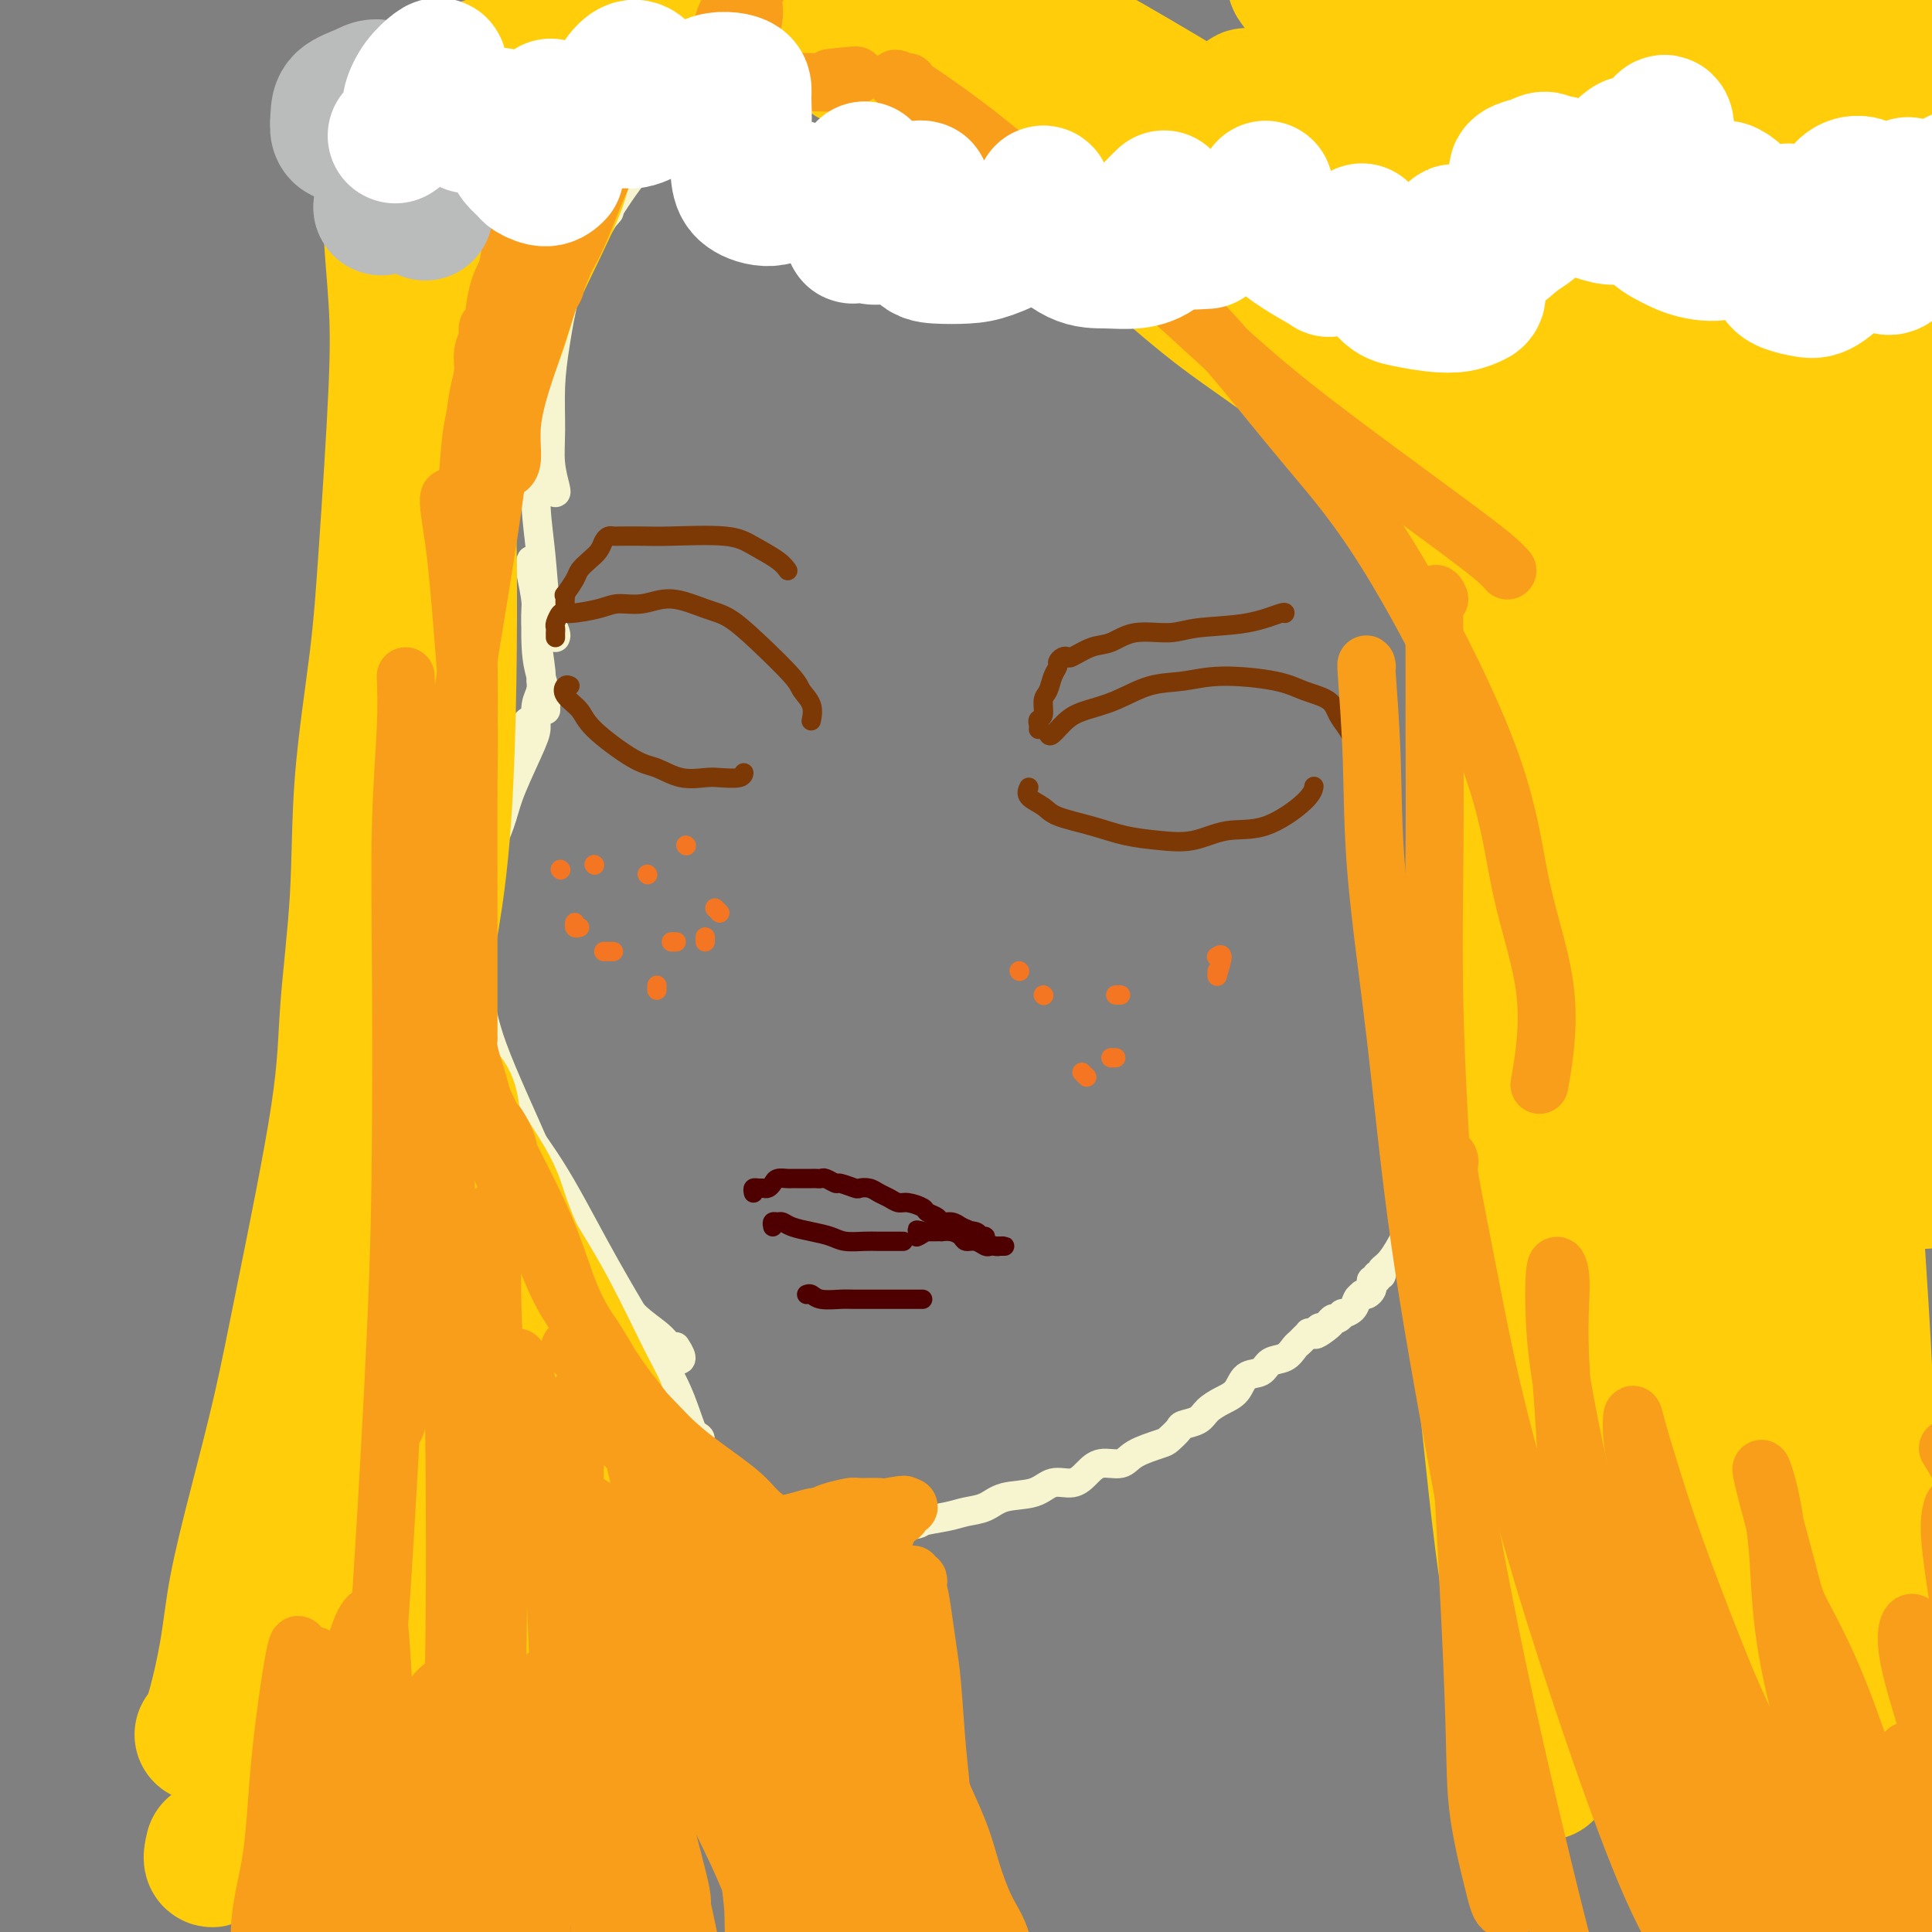 <svg viewBox='0 0 400 400' version='1.1' xmlns='http://www.w3.org/2000/svg' xmlns:xlink='http://www.w3.org/1999/xlink'><rect x="0" y="0" width="400" height="400" fill="#808080" stroke="none"/><g fill='none' stroke='#F7F5D0' stroke-width='6' stroke-linecap='round' stroke-linejoin='round'><path d='M111,123c0.113,-0.965 0.225,-1.930 0,-3c-0.225,-1.070 -0.788,-2.245 -1,-3c-0.212,-0.755 -0.072,-1.091 0,-1c0.072,0.091 0.076,0.607 0,1c-0.076,0.393 -0.230,0.662 0,2c0.230,1.338 0.846,3.745 1,6c0.154,2.255 -0.155,4.357 0,7c0.155,2.643 0.773,5.827 1,8c0.227,2.173 0.062,3.334 0,4c-0.062,0.666 -0.020,0.837 0,1c0.020,0.163 0.020,0.319 0,0c-0.020,-0.319 -0.058,-1.111 0,-2c0.058,-0.889 0.212,-1.875 0,-4c-0.212,-2.125 -0.789,-5.390 -1,-8c-0.211,-2.610 -0.056,-4.566 0,-6c0.056,-1.434 0.014,-2.345 0,-3c-0.014,-0.655 -0.001,-1.054 0,-1c0.001,0.054 -0.010,0.560 0,1c0.010,0.440 0.041,0.814 0,3c-0.041,2.186 -0.155,6.183 0,9c0.155,2.817 0.577,4.454 1,6c0.423,1.546 0.845,3.002 1,4c0.155,0.998 0.042,1.538 0,2c-0.042,0.462 -0.012,0.846 0,1c0.012,0.154 0.006,0.077 0,0'/><path d='M112,141c0.114,0.611 0.227,1.222 0,2c-0.227,0.778 -0.795,1.722 -1,3c-0.205,1.278 -0.047,2.891 0,4c0.047,1.109 -0.019,1.714 -1,4c-0.981,2.286 -2.879,6.253 -4,9c-1.121,2.747 -1.465,4.275 -2,6c-0.535,1.725 -1.261,3.646 -2,5c-0.739,1.354 -1.492,2.139 -2,3c-0.508,0.861 -0.771,1.796 -1,2c-0.229,0.204 -0.423,-0.324 0,-1c0.423,-0.676 1.464,-1.501 2,-3c0.536,-1.499 0.567,-3.674 1,-6c0.433,-2.326 1.268,-4.804 2,-7c0.732,-2.196 1.359,-4.110 2,-6c0.641,-1.890 1.294,-3.758 2,-5c0.706,-1.242 1.465,-1.860 2,-2c0.535,-0.140 0.845,0.199 0,2c-0.845,1.801 -2.846,5.065 -4,8c-1.154,2.935 -1.462,5.541 -2,8c-0.538,2.459 -1.307,4.771 -2,7c-0.693,2.229 -1.310,4.376 -2,6c-0.690,1.624 -1.453,2.724 -2,4c-0.547,1.276 -0.878,2.728 -1,3c-0.122,0.272 -0.035,-0.637 0,-1c0.035,-0.363 0.017,-0.182 0,0'/><path d='M98,189c-0.419,0.064 -0.838,0.127 -1,0c-0.162,-0.127 -0.068,-0.445 0,0c0.068,0.445 0.111,1.654 0,3c-0.111,1.346 -0.374,2.831 0,5c0.374,2.169 1.385,5.024 2,8c0.615,2.976 0.833,6.074 3,12c2.167,5.926 6.281,14.681 9,21c2.719,6.319 4.041,10.201 6,14c1.959,3.799 4.554,7.513 7,11c2.446,3.487 4.743,6.745 7,9c2.257,2.255 4.475,3.508 6,5c1.525,1.492 2.357,3.225 3,4c0.643,0.775 1.096,0.593 1,0c-0.096,-0.593 -0.742,-1.598 -1,-2c-0.258,-0.402 -0.129,-0.201 0,0'/><path d='M93,201c-0.072,0.398 -0.144,0.797 0,1c0.144,0.203 0.503,0.211 1,1c0.497,0.789 1.131,2.360 3,7c1.869,4.640 4.971,12.350 8,18c3.029,5.650 5.983,9.241 9,14c3.017,4.759 6.097,10.685 9,16c2.903,5.315 5.630,10.020 8,14c2.370,3.980 4.385,7.236 6,10c1.615,2.764 2.832,5.034 4,8c1.168,2.966 2.288,6.626 3,8c0.712,1.374 1.016,0.461 1,0c-0.016,-0.461 -0.350,-0.470 -1,-1c-0.650,-0.530 -1.614,-1.580 -2,-2c-0.386,-0.420 -0.193,-0.210 0,0'/><path d='M108,233c-0.506,-0.144 -1.011,-0.287 -1,0c0.011,0.287 0.539,1.005 1,2c0.461,0.995 0.853,2.267 3,6c2.147,3.733 6.047,9.929 9,15c2.953,5.071 4.958,9.019 7,13c2.042,3.981 4.119,7.994 6,12c1.881,4.006 3.565,8.005 5,11c1.435,2.995 2.622,4.987 4,7c1.378,2.013 2.948,4.046 4,6c1.052,1.954 1.588,3.829 2,5c0.412,1.171 0.702,1.638 1,2c0.298,0.362 0.604,0.618 1,1c0.396,0.382 0.883,0.891 1,1c0.117,0.109 -0.135,-0.180 0,0c0.135,0.180 0.657,0.831 1,1c0.343,0.169 0.508,-0.143 1,0c0.492,0.143 1.311,0.742 2,1c0.689,0.258 1.248,0.174 2,0c0.752,-0.174 1.696,-0.439 3,0c1.304,0.439 2.968,1.582 4,2c1.032,0.418 1.430,0.112 2,0c0.570,-0.112 1.310,-0.030 2,0c0.690,0.030 1.330,0.009 2,0c0.670,-0.009 1.372,-0.005 2,0c0.628,0.005 1.183,0.012 2,0c0.817,-0.012 1.896,-0.042 3,0c1.104,0.042 2.234,0.156 3,0c0.766,-0.156 1.168,-0.580 2,-1c0.832,-0.420 2.095,-0.834 3,-1c0.905,-0.166 1.453,-0.083 2,0'/><path d='M187,316c4.211,-0.489 3.240,-0.713 4,-1c0.760,-0.287 3.253,-0.639 5,-1c1.747,-0.361 2.749,-0.732 4,-1c1.251,-0.268 2.750,-0.435 4,-1c1.250,-0.565 2.249,-1.530 4,-2c1.751,-0.470 4.253,-0.445 6,-1c1.747,-0.555 2.741,-1.688 4,-2c1.259,-0.312 2.785,0.198 4,0c1.215,-0.198 2.119,-1.104 3,-2c0.881,-0.896 1.741,-1.783 3,-2c1.259,-0.217 2.919,0.236 4,0c1.081,-0.236 1.583,-1.163 3,-2c1.417,-0.837 3.749,-1.586 5,-2c1.251,-0.414 1.423,-0.495 2,-1c0.577,-0.505 1.561,-1.434 2,-2c0.439,-0.566 0.334,-0.769 1,-1c0.666,-0.231 2.103,-0.489 3,-1c0.897,-0.511 1.256,-1.273 2,-2c0.744,-0.727 1.875,-1.417 3,-2c1.125,-0.583 2.244,-1.058 3,-2c0.756,-0.942 1.148,-2.350 2,-3c0.852,-0.650 2.165,-0.541 3,-1c0.835,-0.459 1.193,-1.485 2,-2c0.807,-0.515 2.062,-0.520 3,-1c0.938,-0.480 1.557,-1.435 2,-2c0.443,-0.565 0.710,-0.740 1,-1c0.290,-0.260 0.604,-0.606 1,-1c0.396,-0.394 0.876,-0.837 1,-1c0.124,-0.163 -0.107,-0.047 0,0c0.107,0.047 0.554,0.023 1,0'/><path d='M272,276c6.426,-4.112 2.492,-0.890 1,0c-1.492,0.890 -0.540,-0.550 0,-1c0.540,-0.450 0.669,0.091 1,0c0.331,-0.091 0.863,-0.813 1,-1c0.137,-0.187 -0.123,0.161 0,0c0.123,-0.161 0.628,-0.830 1,-1c0.372,-0.170 0.610,0.158 1,0c0.390,-0.158 0.932,-0.803 1,-1c0.068,-0.197 -0.336,0.052 0,0c0.336,-0.052 1.413,-0.405 2,-1c0.587,-0.595 0.683,-1.430 1,-2c0.317,-0.570 0.856,-0.873 1,-1c0.144,-0.127 -0.106,-0.076 0,0c0.106,0.076 0.568,0.179 1,0c0.432,-0.179 0.833,-0.640 1,-1c0.167,-0.360 0.102,-0.617 0,-1c-0.102,-0.383 -0.239,-0.890 0,-1c0.239,-0.110 0.853,0.177 1,0c0.147,-0.177 -0.175,-0.820 0,-1c0.175,-0.180 0.846,0.102 1,0c0.154,-0.102 -0.209,-0.589 0,-1c0.209,-0.411 0.989,-0.748 2,-2c1.011,-1.252 2.252,-3.419 3,-5c0.748,-1.581 1.003,-2.574 2,-4c0.997,-1.426 2.736,-3.284 4,-5c1.264,-1.716 2.051,-3.291 3,-5c0.949,-1.709 2.058,-3.551 3,-5c0.942,-1.449 1.715,-2.506 3,-5c1.285,-2.494 3.081,-6.427 4,-9c0.919,-2.573 0.959,-3.787 1,-5'/><path d='M311,218c4.200,-8.289 1.200,-4.511 0,-3c-1.200,1.511 -0.600,0.756 0,0'/><path d='M115,132c0.089,-0.215 0.178,-0.430 0,-1c-0.178,-0.570 -0.622,-1.496 -1,-2c-0.378,-0.504 -0.690,-0.587 -1,-3c-0.310,-2.413 -0.619,-7.156 -1,-11c-0.381,-3.844 -0.835,-6.791 -1,-10c-0.165,-3.209 -0.042,-6.681 0,-10c0.042,-3.319 0.001,-6.484 0,-10c-0.001,-3.516 0.037,-7.382 0,-10c-0.037,-2.618 -0.150,-3.987 1,-7c1.150,-3.013 3.562,-7.669 5,-11c1.438,-3.331 1.901,-5.336 3,-7c1.099,-1.664 2.834,-2.986 4,-4c1.166,-1.014 1.762,-1.718 2,-2c0.238,-0.282 0.119,-0.141 0,0'/><path d='M115,102c0.115,-0.010 0.229,-0.021 0,-1c-0.229,-0.979 -0.802,-2.928 -1,-5c-0.198,-2.072 -0.020,-4.269 0,-7c0.020,-2.731 -0.118,-5.996 0,-9c0.118,-3.004 0.490,-5.748 1,-9c0.510,-3.252 1.156,-7.011 2,-10c0.844,-2.989 1.886,-5.207 4,-9c2.114,-3.793 5.298,-9.160 8,-13c2.702,-3.840 4.920,-6.153 7,-8c2.080,-1.847 4.022,-3.228 5,-4c0.978,-0.772 0.994,-0.935 1,-1c0.006,-0.065 0.003,-0.033 0,0'/></g>
<g fill='none' stroke='#7C3805' stroke-width='4' stroke-linecap='round' stroke-linejoin='round'><path d='M118,142c-0.341,-0.156 -0.682,-0.312 -1,0c-0.318,0.312 -0.614,1.090 0,2c0.614,0.910 2.137,1.950 3,3c0.863,1.050 1.068,2.110 3,4c1.932,1.890 5.593,4.611 8,6c2.407,1.389 3.559,1.445 5,2c1.441,0.555 3.171,1.609 5,2c1.829,0.391 3.758,0.119 5,0c1.242,-0.119 1.797,-0.083 3,0c1.203,0.083 3.055,0.215 4,0c0.945,-0.215 0.984,-0.776 1,-1c0.016,-0.224 0.008,-0.112 0,0'/><path d='M115,132c0.002,-0.449 0.004,-0.899 0,-1c-0.004,-0.101 -0.013,0.145 0,0c0.013,-0.145 0.047,-0.683 0,-1c-0.047,-0.317 -0.177,-0.415 0,-1c0.177,-0.585 0.661,-1.658 1,-2c0.339,-0.342 0.535,0.046 2,0c1.465,-0.046 4.201,-0.528 6,-1c1.799,-0.472 2.661,-0.935 4,-1c1.339,-0.065 3.156,0.268 5,0c1.844,-0.268 3.717,-1.138 6,-1c2.283,0.138 4.978,1.282 7,2c2.022,0.718 3.373,1.010 5,2c1.627,0.990 3.532,2.679 6,5c2.468,2.321 5.498,5.273 7,7c1.502,1.727 1.474,2.228 2,3c0.526,0.772 1.605,1.815 2,3c0.395,1.185 0.106,2.514 0,3c-0.106,0.486 -0.029,0.131 0,0c0.029,-0.131 0.008,-0.037 0,0c-0.008,0.037 -0.004,0.019 0,0'/><path d='M213,163c-0.294,0.667 -0.587,1.334 0,2c0.587,0.666 2.055,1.330 3,2c0.945,0.670 1.367,1.344 3,2c1.633,0.656 4.479,1.292 7,2c2.521,0.708 4.719,1.486 7,2c2.281,0.514 4.646,0.763 7,1c2.354,0.237 4.697,0.463 7,0c2.303,-0.463 4.565,-1.613 7,-2c2.435,-0.387 5.045,-0.011 8,-1c2.955,-0.989 6.257,-3.343 8,-5c1.743,-1.657 1.927,-2.616 2,-3c0.073,-0.384 0.037,-0.192 0,0'/><path d='M217,152c0.168,0.289 0.335,0.578 1,0c0.665,-0.578 1.827,-2.024 3,-3c1.173,-0.976 2.355,-1.481 4,-2c1.645,-0.519 3.752,-1.051 6,-2c2.248,-0.949 4.637,-2.315 7,-3c2.363,-0.685 4.699,-0.690 7,-1c2.301,-0.310 4.566,-0.926 8,-1c3.434,-0.074 8.037,0.392 11,1c2.963,0.608 4.286,1.358 6,2c1.714,0.642 3.818,1.178 5,2c1.182,0.822 1.440,1.932 2,3c0.560,1.068 1.420,2.095 2,3c0.580,0.905 0.880,1.687 1,2c0.120,0.313 0.060,0.156 0,0'/><path d='M117,126c0.004,-0.345 0.008,-0.691 0,-1c-0.008,-0.309 -0.028,-0.582 0,-1c0.028,-0.418 0.104,-0.979 0,-1c-0.104,-0.021 -0.389,0.500 0,0c0.389,-0.500 1.452,-2.021 2,-3c0.548,-0.979 0.581,-1.415 1,-2c0.419,-0.585 1.225,-1.320 2,-2c0.775,-0.680 1.518,-1.307 2,-2c0.482,-0.693 0.704,-1.454 1,-2c0.296,-0.546 0.665,-0.879 1,-1c0.335,-0.121 0.635,-0.032 1,0c0.365,0.032 0.796,0.007 1,0c0.204,-0.007 0.181,0.003 1,0c0.819,-0.003 2.481,-0.020 4,0c1.519,0.020 2.894,0.076 6,0c3.106,-0.076 7.943,-0.283 11,0c3.057,0.283 4.335,1.055 6,2c1.665,0.945 3.718,2.062 5,3c1.282,0.938 1.795,1.697 2,2c0.205,0.303 0.103,0.152 0,0'/><path d='M215,151c0.032,-0.318 0.064,-0.636 0,-1c-0.064,-0.364 -0.225,-0.772 0,-1c0.225,-0.228 0.835,-0.274 1,-1c0.165,-0.726 -0.114,-2.131 0,-3c0.114,-0.869 0.622,-1.203 1,-2c0.378,-0.797 0.627,-2.056 1,-3c0.373,-0.944 0.871,-1.571 1,-2c0.129,-0.429 -0.111,-0.658 0,-1c0.111,-0.342 0.574,-0.797 1,-1c0.426,-0.203 0.817,-0.153 1,0c0.183,0.153 0.159,0.410 1,0c0.841,-0.410 2.548,-1.486 4,-2c1.452,-0.514 2.651,-0.465 4,-1c1.349,-0.535 2.849,-1.653 5,-2c2.151,-0.347 4.955,0.079 7,0c2.045,-0.079 3.333,-0.662 6,-1c2.667,-0.338 6.715,-0.431 10,-1c3.285,-0.569 5.808,-1.615 7,-2c1.192,-0.385 1.055,-0.110 1,0c-0.055,0.110 -0.027,0.055 0,0'/></g>
<g fill='none' stroke='#FFCD0A' stroke-width='28' stroke-linecap='round' stroke-linejoin='round'><path d='M119,18c-0.239,0.059 -0.478,0.117 -1,0c-0.522,-0.117 -1.328,-0.411 -2,-1c-0.672,-0.589 -1.212,-1.473 -2,-2c-0.788,-0.527 -1.826,-0.697 -3,-1c-1.174,-0.303 -2.484,-0.739 -4,-1c-1.516,-0.261 -3.239,-0.348 -5,0c-1.761,0.348 -3.561,1.132 -5,2c-1.439,0.868 -2.519,1.821 -4,3c-1.481,1.179 -3.364,2.584 -5,4c-1.636,1.416 -3.027,2.844 -4,4c-0.973,1.156 -1.530,2.042 -2,3c-0.470,0.958 -0.855,1.989 -1,3c-0.145,1.011 -0.051,2.001 0,3c0.051,0.999 0.060,2.005 0,4c-0.060,1.995 -0.189,4.977 0,9c0.189,4.023 0.695,9.086 1,14c0.305,4.914 0.409,9.680 0,19c-0.409,9.320 -1.332,23.192 -2,33c-0.668,9.808 -1.081,15.550 -2,23c-0.919,7.450 -2.346,16.609 -3,25c-0.654,8.391 -0.536,16.016 -1,24c-0.464,7.984 -1.509,16.329 -2,23c-0.491,6.671 -0.429,11.669 -2,22c-1.571,10.331 -4.776,25.995 -7,37c-2.224,11.005 -3.467,17.350 -5,24c-1.533,6.650 -3.357,13.603 -5,20c-1.643,6.397 -3.106,12.236 -4,17c-0.894,4.764 -1.219,8.452 -2,13c-0.781,4.548 -2.018,9.955 -3,13c-0.982,3.045 -1.709,3.727 -2,4c-0.291,0.273 -0.145,0.136 0,0'/><path d='M90,67c0.341,0.261 0.681,0.522 1,4c0.319,3.478 0.615,10.175 1,17c0.385,6.825 0.857,13.780 1,28c0.143,14.220 -0.043,35.706 -1,51c-0.957,15.294 -2.686,24.397 -5,36c-2.314,11.603 -5.214,25.707 -8,39c-2.786,13.293 -5.459,25.776 -8,38c-2.541,12.224 -4.951,24.189 -7,34c-2.049,9.811 -3.736,17.469 -6,28c-2.264,10.531 -5.104,23.935 -7,31c-1.896,7.065 -2.848,7.791 -4,9c-1.152,1.209 -2.502,2.903 -3,3c-0.498,0.097 -0.142,-1.401 0,-2c0.142,-0.599 0.071,-0.300 0,0'/><path d='M87,177c0.049,-0.057 0.098,-0.115 0,5c-0.098,5.115 -0.343,15.402 0,24c0.343,8.598 1.274,15.506 2,24c0.726,8.494 1.245,18.573 2,29c0.755,10.427 1.744,21.200 2,32c0.256,10.800 -0.220,21.626 -1,31c-0.780,9.374 -1.862,17.295 -3,26c-1.138,8.705 -2.330,18.195 -3,23c-0.670,4.805 -0.817,4.926 -1,5c-0.183,0.074 -0.403,0.103 0,-1c0.403,-1.103 1.428,-3.337 2,-7c0.572,-3.663 0.693,-8.755 1,-13c0.307,-4.245 0.802,-7.641 1,-9c0.198,-1.359 0.099,-0.679 0,0'/><path d='M91,241c-0.203,-4.814 -0.406,-9.628 0,-12c0.406,-2.372 1.419,-2.302 2,-1c0.581,1.302 0.728,3.836 1,6c0.272,2.164 0.668,3.957 2,9c1.332,5.043 3.600,13.336 6,22c2.400,8.664 4.932,17.700 7,26c2.068,8.300 3.674,15.864 6,26c2.326,10.136 5.373,22.844 7,30c1.627,7.156 1.833,8.760 2,10c0.167,1.240 0.294,2.116 0,2c-0.294,-0.116 -1.010,-1.223 -2,-3c-0.990,-1.777 -2.254,-4.224 -5,-11c-2.746,-6.776 -6.973,-17.879 -10,-27c-3.027,-9.121 -4.854,-16.259 -7,-23c-2.146,-6.741 -4.613,-13.086 -6,-19c-1.387,-5.914 -1.696,-11.396 -2,-15c-0.304,-3.604 -0.605,-5.330 -1,-7c-0.395,-1.670 -0.884,-3.285 0,-2c0.884,1.285 3.141,5.468 5,10c1.859,4.532 3.321,9.411 6,15c2.679,5.589 6.575,11.888 10,18c3.425,6.112 6.380,12.038 9,17c2.620,4.962 4.906,8.961 7,13c2.094,4.039 3.995,8.118 5,10c1.005,1.882 1.113,1.567 1,1c-0.113,-0.567 -0.447,-1.387 -2,-4c-1.553,-2.613 -4.323,-7.020 -7,-12c-2.677,-4.980 -5.259,-10.533 -8,-17c-2.741,-6.467 -5.640,-13.848 -9,-22c-3.360,-8.152 -7.180,-17.076 -11,-26'/><path d='M97,255c-6.439,-14.425 -4.535,-10.489 -4,-10c0.535,0.489 -0.297,-2.470 -1,-4c-0.703,-1.530 -1.276,-1.632 -1,-1c0.276,0.632 1.400,1.996 2,3c0.600,1.004 0.674,1.647 5,10c4.326,8.353 12.902,24.415 17,32c4.098,7.585 3.717,6.692 5,9c1.283,2.308 4.231,7.817 6,12c1.769,4.183 2.359,7.039 3,9c0.641,1.961 1.332,3.025 2,4c0.668,0.975 1.312,1.859 1,1c-0.312,-0.859 -1.579,-3.463 -3,-6c-1.421,-2.537 -2.998,-5.007 -5,-9c-2.002,-3.993 -4.431,-9.510 -7,-15c-2.569,-5.490 -5.277,-10.954 -8,-17c-2.723,-6.046 -5.460,-12.673 -8,-18c-2.540,-5.327 -4.882,-9.353 -7,-14c-2.118,-4.647 -4.013,-9.915 -5,-12c-0.987,-2.085 -1.065,-0.987 -1,-1c0.065,-0.013 0.272,-1.137 1,0c0.728,1.137 1.976,4.536 4,8c2.024,3.464 4.823,6.992 7,11c2.177,4.008 3.732,8.497 7,15c3.268,6.503 8.250,15.020 11,20c2.750,4.980 3.267,6.423 4,8c0.733,1.577 1.682,3.287 2,4c0.318,0.713 0.005,0.429 0,0c-0.005,-0.429 0.298,-1.001 0,-2c-0.298,-0.999 -1.196,-2.423 -3,-6c-1.804,-3.577 -4.516,-9.308 -7,-14c-2.484,-4.692 -4.742,-8.346 -7,-12'/><path d='M107,260c-3.453,-7.708 -3.584,-9.979 -5,-13c-1.416,-3.021 -4.117,-6.793 -6,-10c-1.883,-3.207 -2.948,-5.849 -5,-10c-2.052,-4.151 -5.091,-9.810 -7,-14c-1.909,-4.190 -2.688,-6.911 -3,-8c-0.312,-1.089 -0.156,-0.544 0,0'/><path d='M90,70c0.321,-0.170 0.642,-0.341 1,-1c0.358,-0.659 0.755,-1.808 1,-3c0.245,-1.192 0.340,-2.429 1,-4c0.660,-1.571 1.886,-3.478 3,-6c1.114,-2.522 2.117,-5.660 3,-8c0.883,-2.340 1.646,-3.882 3,-6c1.354,-2.118 3.297,-4.811 4,-6c0.703,-1.189 0.165,-0.874 0,0c-0.165,0.874 0.045,2.305 0,5c-0.045,2.695 -0.343,6.653 -1,11c-0.657,4.347 -1.673,9.082 -3,13c-1.327,3.918 -2.964,7.018 -4,11c-1.036,3.982 -1.470,8.846 -2,11c-0.530,2.154 -1.156,1.598 -1,1c0.156,-0.598 1.092,-1.237 2,-3c0.908,-1.763 1.786,-4.650 3,-8c1.214,-3.350 2.765,-7.163 4,-11c1.235,-3.837 2.156,-7.700 4,-13c1.844,-5.300 4.613,-12.039 6,-16c1.387,-3.961 1.393,-5.144 2,-6c0.607,-0.856 1.815,-1.385 2,-1c0.185,0.385 -0.654,1.685 -1,3c-0.346,1.315 -0.198,2.644 -2,7c-1.802,4.356 -5.554,11.738 -8,17c-2.446,5.262 -3.584,8.404 -5,11c-1.416,2.596 -3.108,4.646 -4,6c-0.892,1.354 -0.985,2.012 -1,2c-0.015,-0.012 0.048,-0.694 0,-2c-0.048,-1.306 -0.205,-3.236 1,-8c1.205,-4.764 3.773,-12.361 6,-18c2.227,-5.639 4.114,-9.319 6,-13'/><path d='M110,35c2.715,-8.160 3.502,-9.061 5,-11c1.498,-1.939 3.708,-4.915 5,-7c1.292,-2.085 1.666,-3.280 2,-4c0.334,-0.720 0.629,-0.966 0,0c-0.629,0.966 -2.183,3.146 -4,6c-1.817,2.854 -3.899,6.384 -6,10c-2.101,3.616 -4.223,7.319 -6,10c-1.777,2.681 -3.209,4.340 -4,6c-0.791,1.660 -0.940,3.321 -1,3c-0.060,-0.321 -0.032,-2.626 1,-5c1.032,-2.374 3.069,-4.819 5,-8c1.931,-3.181 3.758,-7.097 6,-11c2.242,-3.903 4.901,-7.791 7,-11c2.099,-3.209 3.639,-5.737 5,-8c1.361,-2.263 2.544,-4.259 4,-6c1.456,-1.741 3.185,-3.226 4,-4c0.815,-0.774 0.716,-0.837 0,0c-0.716,0.837 -2.047,2.575 -3,4c-0.953,1.425 -1.526,2.536 -2,4c-0.474,1.464 -0.848,3.282 -1,4c-0.152,0.718 -0.082,0.337 0,1c0.082,0.663 0.176,2.371 1,3c0.824,0.629 2.378,0.180 3,0c0.622,-0.180 0.311,-0.090 0,0'/><path d='M121,22c-0.689,0.007 -1.379,0.013 -2,0c-0.621,-0.013 -1.174,-0.047 -1,0c0.174,0.047 1.074,0.175 2,0c0.926,-0.175 1.878,-0.651 2,-1c0.122,-0.349 -0.587,-0.569 2,-2c2.587,-1.431 8.469,-4.071 12,-6c3.531,-1.929 4.711,-3.145 7,-4c2.289,-0.855 5.687,-1.347 8,-2c2.313,-0.653 3.539,-1.466 5,-2c1.461,-0.534 3.155,-0.789 4,-1c0.845,-0.211 0.841,-0.377 1,0c0.159,0.377 0.481,1.298 0,2c-0.481,0.702 -1.766,1.186 -3,2c-1.234,0.814 -2.418,1.960 -4,3c-1.582,1.040 -3.562,1.976 -5,3c-1.438,1.024 -2.332,2.138 -4,3c-1.668,0.862 -4.108,1.473 -5,2c-0.892,0.527 -0.234,0.969 0,1c0.234,0.031 0.046,-0.349 1,-1c0.954,-0.651 3.052,-1.574 5,-3c1.948,-1.426 3.746,-3.355 6,-5c2.254,-1.645 4.964,-3.005 8,-5c3.036,-1.995 6.396,-4.626 9,-6c2.604,-1.374 4.450,-1.490 6,-2c1.550,-0.510 2.804,-1.415 4,-2c1.196,-0.585 2.334,-0.850 3,-1c0.666,-0.150 0.859,-0.185 1,0c0.141,0.185 0.230,0.588 0,1c-0.230,0.412 -0.780,0.832 -1,1c-0.220,0.168 -0.110,0.084 0,0'/><path d='M179,-1c-0.312,0.027 -0.623,0.054 -1,0c-0.377,-0.054 -0.819,-0.191 -1,0c-0.181,0.191 -0.101,0.708 0,1c0.101,0.292 0.224,0.358 0,1c-0.224,0.642 -0.793,1.860 -1,3c-0.207,1.140 -0.052,2.201 0,3c0.052,0.799 -0.001,1.337 0,2c0.001,0.663 0.054,1.450 0,2c-0.054,0.550 -0.217,0.863 0,1c0.217,0.137 0.813,0.098 1,0c0.187,-0.098 -0.037,-0.254 0,0c0.037,0.254 0.333,0.917 2,1c1.667,0.083 4.704,-0.414 7,0c2.296,0.414 3.850,1.739 6,3c2.150,1.261 4.896,2.456 8,4c3.104,1.544 6.566,3.435 10,6c3.434,2.565 6.841,5.803 10,9c3.159,3.197 6.070,6.351 11,11c4.930,4.649 11.878,10.793 17,15c5.122,4.207 8.417,6.479 12,9c3.583,2.521 7.452,5.292 11,8c3.548,2.708 6.774,5.354 10,8'/><path d='M281,86c12.952,10.783 9.832,7.740 10,8c0.168,0.260 3.625,3.824 7,7c3.375,3.176 6.670,5.964 8,8c1.330,2.036 0.697,3.320 1,4c0.303,0.680 1.542,0.755 2,1c0.458,0.245 0.134,0.659 0,1c-0.134,0.341 -0.077,0.609 0,1c0.077,0.391 0.176,0.903 0,2c-0.176,1.097 -0.625,2.777 -1,6c-0.375,3.223 -0.676,7.989 -1,12c-0.324,4.011 -0.670,7.267 -1,16c-0.330,8.733 -0.643,22.945 -1,34c-0.357,11.055 -0.758,18.954 -1,28c-0.242,9.046 -0.326,19.238 0,29c0.326,9.762 1.062,19.093 2,29c0.938,9.907 2.080,20.390 3,29c0.920,8.610 1.620,15.347 3,25c1.380,9.653 3.441,22.223 5,29c1.559,6.777 2.615,7.761 3,9c0.385,1.239 0.101,2.733 0,3c-0.101,0.267 -0.017,-0.691 0,-2c0.017,-1.309 -0.034,-2.968 0,-5c0.034,-2.032 0.153,-4.438 0,-8c-0.153,-3.562 -0.576,-8.281 -1,-13'/><path d='M319,339c-0.510,-6.000 -1.283,-7.000 -2,-10c-0.717,-3.000 -1.376,-8.000 -2,-13c-0.624,-5.000 -1.213,-9.999 -2,-16c-0.787,-6.001 -1.774,-13.002 -2,-17c-0.226,-3.998 0.308,-4.991 0,-20c-0.308,-15.009 -1.456,-44.032 -2,-57c-0.544,-12.968 -0.482,-9.879 0,-15c0.482,-5.121 1.384,-18.452 3,-28c1.616,-9.548 3.947,-15.315 6,-20c2.053,-4.685 3.830,-8.289 5,-11c1.170,-2.711 1.734,-4.530 2,-5c0.266,-0.470 0.233,0.409 0,3c-0.233,2.591 -0.664,6.894 -1,13c-0.336,6.106 -0.575,14.016 0,24c0.575,9.984 1.963,22.043 3,36c1.037,13.957 1.723,29.811 3,43c1.277,13.189 3.147,23.712 7,39c3.853,15.288 9.690,35.342 14,47c4.310,11.658 7.093,14.921 10,19c2.907,4.079 5.937,8.975 8,12c2.063,3.025 3.159,4.181 4,5c0.841,0.819 1.426,1.302 0,-2c-1.426,-3.302 -4.863,-10.389 -8,-17c-3.137,-6.611 -5.973,-12.744 -9,-21c-3.027,-8.256 -6.247,-18.633 -10,-30c-3.753,-11.367 -8.041,-23.722 -12,-38c-3.959,-14.278 -7.588,-30.478 -10,-45c-2.412,-14.522 -3.605,-27.367 -4,-43c-0.395,-15.633 0.009,-34.055 1,-45c0.991,-10.945 2.569,-14.413 4,-17c1.431,-2.587 2.716,-4.294 4,-6'/><path d='M329,104c2.028,-3.603 3.098,-1.109 4,3c0.902,4.109 1.635,9.834 3,17c1.365,7.166 3.363,15.773 6,30c2.637,14.227 5.915,34.075 10,63c4.085,28.925 8.978,66.928 11,85c2.022,18.072 1.172,16.212 1,18c-0.172,1.788 0.334,7.225 1,14c0.666,6.775 1.491,14.889 2,20c0.509,5.111 0.701,7.219 1,6c0.299,-1.219 0.706,-5.766 1,-11c0.294,-5.234 0.474,-11.154 0,-18c-0.474,-6.846 -1.603,-14.619 -3,-25c-1.397,-10.381 -3.063,-23.370 -5,-38c-1.937,-14.630 -4.146,-30.900 -6,-46c-1.854,-15.100 -3.353,-29.029 -5,-47c-1.647,-17.971 -3.442,-39.983 -4,-52c-0.558,-12.017 0.122,-14.041 0,-16c-0.122,-1.959 -1.046,-3.855 -1,-2c0.046,1.855 1.061,7.462 2,13c0.939,5.538 1.801,11.007 6,28c4.199,16.993 11.736,45.512 17,66c5.264,20.488 8.254,32.947 11,47c2.746,14.053 5.248,29.702 7,42c1.752,12.298 2.756,21.246 3,28c0.244,6.754 -0.270,11.315 0,15c0.270,3.685 1.326,6.496 0,3c-1.326,-3.496 -5.032,-13.299 -8,-23c-2.968,-9.701 -5.198,-19.301 -8,-32c-2.802,-12.699 -6.178,-28.496 -9,-46c-2.822,-17.504 -5.092,-36.715 -7,-56c-1.908,-19.285 -3.454,-38.642 -5,-58'/><path d='M354,132c-2.277,-30.695 -1.968,-50.433 -2,-61c-0.032,-10.567 -0.404,-11.963 0,-11c0.404,0.963 1.583,4.286 3,12c1.417,7.714 3.070,19.820 5,31c1.930,11.180 4.135,21.435 8,43c3.865,21.565 9.390,54.441 12,69c2.610,14.559 2.304,10.802 3,21c0.696,10.198 2.393,34.351 3,47c0.607,12.649 0.122,13.795 0,15c-0.122,1.205 0.118,2.471 0,0c-0.118,-2.471 -0.595,-8.678 -1,-15c-0.405,-6.322 -0.737,-12.759 -3,-31c-2.263,-18.241 -6.455,-48.286 -9,-71c-2.545,-22.714 -3.442,-38.098 -4,-54c-0.558,-15.902 -0.776,-32.323 -1,-44c-0.224,-11.677 -0.452,-18.611 0,-23c0.452,-4.389 1.586,-6.233 2,-7c0.414,-0.767 0.110,-0.457 1,8c0.890,8.457 2.975,25.062 5,40c2.025,14.938 3.991,28.210 6,43c2.009,14.790 4.062,31.099 6,45c1.938,13.901 3.763,25.395 5,34c1.237,8.605 1.887,14.322 3,18c1.113,3.678 2.690,5.316 4,1c1.310,-4.316 2.355,-14.587 3,-24c0.645,-9.413 0.892,-17.969 1,-29c0.108,-11.031 0.079,-24.539 0,-38c-0.079,-13.461 -0.207,-26.876 -1,-40c-0.793,-13.124 -2.252,-25.956 -3,-36c-0.748,-10.044 -0.785,-17.298 -1,-22c-0.215,-4.702 -0.607,-6.851 -1,-9'/><path d='M398,44c-1.110,-15.644 -0.886,-1.254 -1,7c-0.114,8.254 -0.567,10.371 -1,17c-0.433,6.629 -0.846,17.770 -1,30c-0.154,12.230 -0.051,25.548 0,37c0.051,11.452 0.049,21.037 1,32c0.951,10.963 2.856,23.302 4,25c1.144,1.698 1.527,-7.247 2,-16c0.473,-8.753 1.035,-17.316 1,-26c-0.035,-8.684 -0.667,-17.490 -4,-32c-3.333,-14.510 -9.368,-34.723 -15,-48c-5.632,-13.277 -10.862,-19.619 -16,-26c-5.138,-6.381 -10.182,-12.801 -15,-17c-4.818,-4.199 -9.408,-6.175 -13,-7c-3.592,-0.825 -6.186,-0.498 -8,2c-1.814,2.498 -2.849,7.167 -4,12c-1.151,4.833 -2.418,9.832 -1,22c1.418,12.168 5.520,31.507 9,44c3.480,12.493 6.337,18.140 9,24c2.663,5.860 5.133,11.931 7,15c1.867,3.069 3.131,3.135 4,3c0.869,-0.135 1.345,-0.470 -1,-5c-2.345,-4.530 -7.509,-13.255 -13,-21c-5.491,-7.745 -11.308,-14.512 -18,-22c-6.692,-7.488 -14.258,-15.698 -22,-24c-7.742,-8.302 -15.658,-16.697 -22,-24c-6.342,-7.303 -11.108,-13.515 -15,-18c-3.892,-4.485 -6.909,-7.243 -7,-8c-0.091,-0.757 2.745,0.489 6,3c3.255,2.511 6.930,6.289 12,11c5.070,4.711 11.535,10.356 18,16'/><path d='M294,50c8.691,8.219 12.417,13.766 17,19c4.583,5.234 10.022,10.153 15,16c4.978,5.847 9.494,12.620 11,16c1.506,3.380 0.002,3.366 0,4c-0.002,0.634 1.499,1.914 -6,-4c-7.499,-5.914 -23.996,-19.023 -33,-26c-9.004,-6.977 -10.513,-7.823 -12,-9c-1.487,-1.177 -2.951,-2.687 -13,-11c-10.049,-8.313 -28.684,-23.429 -40,-33c-11.316,-9.571 -15.314,-13.595 -20,-18c-4.686,-4.405 -10.059,-9.189 -13,-12c-2.941,-2.811 -3.448,-3.648 -3,-3c0.448,0.648 1.852,2.781 4,6c2.148,3.219 5.039,7.524 13,16c7.961,8.476 20.990,21.122 30,30c9.010,8.878 14.000,13.990 20,19c6.000,5.010 13.011,9.920 18,14c4.989,4.080 7.957,7.329 11,10c3.043,2.671 6.161,4.763 7,5c0.839,0.237 -0.601,-1.380 -3,-4c-2.399,-2.620 -5.757,-6.243 -11,-11c-5.243,-4.757 -12.370,-10.649 -20,-17c-7.630,-6.351 -15.764,-13.161 -24,-20c-8.236,-6.839 -16.575,-13.706 -23,-19c-6.425,-5.294 -10.935,-9.015 -15,-12c-4.065,-2.985 -7.686,-5.233 -9,-6c-1.314,-0.767 -0.322,-0.054 1,0c1.322,0.054 2.973,-0.553 6,0c3.027,0.553 7.430,2.264 13,5c5.570,2.736 12.306,6.496 20,11c7.694,4.504 16.347,9.752 25,15'/><path d='M260,31c14.412,8.588 27.942,17.057 37,23c9.058,5.943 13.642,9.358 18,12c4.358,2.642 8.488,4.511 11,6c2.512,1.489 3.407,2.600 4,3c0.593,0.400 0.884,0.090 1,-1c0.116,-1.090 0.056,-2.959 -9,-14c-9.056,-11.041 -27.107,-31.253 -35,-40c-7.893,-8.747 -5.629,-6.027 -7,-8c-1.371,-1.973 -6.377,-8.638 -9,-12c-2.623,-3.362 -2.862,-3.422 -3,-4c-0.138,-0.578 -0.175,-1.674 4,1c4.175,2.674 12.561,9.120 20,15c7.439,5.880 13.932,11.196 21,18c7.068,6.804 14.710,15.097 22,23c7.290,7.903 14.229,15.416 20,22c5.771,6.584 10.374,12.241 14,17c3.626,4.759 6.275,8.621 8,11c1.725,2.379 2.525,3.274 2,2c-0.525,-1.274 -2.374,-4.717 -5,-9c-2.626,-4.283 -6.029,-9.405 -10,-16c-3.971,-6.595 -8.510,-14.662 -14,-23c-5.490,-8.338 -11.930,-16.946 -18,-25c-6.070,-8.054 -11.770,-15.553 -17,-23c-5.230,-7.447 -9.990,-14.841 -12,-18c-2.010,-3.159 -1.270,-2.083 0,-1c1.270,1.083 3.070,2.171 6,5c2.930,2.829 6.992,7.397 11,12c4.008,4.603 7.964,9.239 16,18c8.036,8.761 20.153,21.646 28,30c7.847,8.354 11.423,12.177 15,16'/><path d='M379,71c13.950,14.787 10.825,11.754 11,12c0.175,0.246 3.652,3.772 5,5c1.348,1.228 0.569,0.158 0,-1c-0.569,-1.158 -0.926,-2.404 -4,-7c-3.074,-4.596 -8.865,-12.544 -16,-23c-7.135,-10.456 -15.615,-23.422 -20,-30c-4.385,-6.578 -4.674,-6.768 -7,-10c-2.326,-3.232 -6.688,-9.504 -9,-13c-2.312,-3.496 -2.574,-4.215 -3,-5c-0.426,-0.785 -1.016,-1.637 0,-1c1.016,0.637 3.638,2.765 7,6c3.362,3.235 7.462,7.579 13,13c5.538,5.421 12.512,11.918 19,18c6.488,6.082 12.488,11.748 18,17c5.512,5.252 10.535,10.090 14,13c3.465,2.910 5.373,3.894 7,5c1.627,1.106 2.972,2.336 3,2c0.028,-0.336 -1.260,-2.237 -3,-5c-1.740,-2.763 -3.930,-6.389 -7,-11c-3.070,-4.611 -7.019,-10.207 -11,-16c-3.981,-5.793 -7.993,-11.783 -12,-18c-4.007,-6.217 -8.007,-12.661 -11,-18c-2.993,-5.339 -4.978,-9.573 -5,-11c-0.022,-1.427 1.918,-0.046 4,2c2.082,2.046 4.304,4.757 8,9c3.696,4.243 8.865,10.016 14,16c5.135,5.984 10.235,12.178 15,18c4.765,5.822 9.195,11.272 14,17c4.805,5.728 9.986,11.734 13,15c3.014,3.266 3.861,3.790 4,4c0.139,0.210 -0.431,0.105 -1,0'/><path d='M439,74c9.585,11.095 0.046,-0.666 -5,-8c-5.046,-7.334 -5.599,-10.240 -8,-14c-2.401,-3.760 -6.650,-8.374 -12,-17c-5.350,-8.626 -11.801,-21.264 -16,-29c-4.199,-7.736 -6.146,-10.569 -7,-12c-0.854,-1.431 -0.615,-1.460 0,-1c0.615,0.460 1.604,1.408 3,4c1.396,2.592 3.198,6.829 5,11c1.802,4.171 3.604,8.277 5,12c1.396,3.723 2.385,7.065 3,10c0.615,2.935 0.856,5.464 0,8c-0.856,2.536 -2.810,5.079 -4,6c-1.190,0.921 -1.615,0.222 -3,0c-1.385,-0.222 -3.728,0.034 -9,-2c-5.272,-2.034 -13.471,-6.359 -20,-10c-6.529,-3.641 -11.388,-6.598 -17,-10c-5.612,-3.402 -11.976,-7.248 -18,-11c-6.024,-3.752 -11.706,-7.411 -16,-10c-4.294,-2.589 -7.198,-4.107 -9,-5c-1.802,-0.893 -2.501,-1.162 -2,1c0.501,2.162 2.200,6.753 4,11c1.800,4.247 3.699,8.149 5,12c1.301,3.851 2.004,7.652 2,13c-0.004,5.348 -0.715,12.242 -1,15c-0.285,2.758 -0.142,1.379 0,0'/></g>
<g fill='none' stroke='#F47623' stroke-width='4' stroke-linecap='round' stroke-linejoin='round'><path d='M211,201c0.000,0.000 0.100,0.100 0.1,0.1'/><path d='M232,206c-0.417,0.000 -0.833,0.000 -1,0c-0.167,0.000 -0.083,0.000 0,0'/><path d='M231,219c-0.417,0.000 -0.833,0.000 -1,0c-0.167,0.000 -0.083,0.000 0,0'/><path d='M225,223c-0.417,-0.417 -0.833,-0.833 -1,-1c-0.167,-0.167 -0.083,-0.083 0,0'/><path d='M216,206c0.000,0.000 0.100,0.100 0.1,0.1'/><path d='M252,202c0.000,0.111 0.000,0.222 0,0c0.000,-0.222 0.000,-0.778 0,-1c0.000,-0.222 0.000,-0.111 0,0'/><path d='M252,202c0.533,-1.689 1.067,-3.378 1,-4c-0.067,-0.622 -0.733,-0.178 -1,0c-0.267,0.178 -0.133,0.089 0,0'/><path d='M134,181c0.000,0.000 0.100,0.100 0.1,0.1'/><path d='M127,197c-0.452,0.000 -0.905,0.000 -1,0c-0.095,0.000 0.167,0.000 0,0c-0.167,0.000 -0.762,0.000 -1,0c-0.238,0.000 -0.119,0.000 0,0'/><path d='M120,192c-0.422,0.111 -0.844,0.222 -1,0c-0.156,-0.222 -0.044,-0.778 0,-1c0.044,-0.222 0.022,-0.111 0,0'/><path d='M116,180c0.000,0.000 0.100,0.100 0.1,0.1'/><path d='M123,179c0.000,0.000 0.100,0.100 0.1,0.1'/><path d='M142,175c0.000,0.000 0.100,0.100 0.1,0.1'/><path d='M140,195c-0.417,0.000 -0.833,0.000 -1,0c-0.167,0.000 -0.083,0.000 0,0'/><path d='M136,205c0.000,-0.417 0.000,-0.833 0,-1c0.000,-0.167 0.000,-0.083 0,0'/><path d='M146,195c0.000,-0.417 0.000,-0.833 0,-1c0.000,-0.167 0.000,-0.083 0,0'/><path d='M149,189c0.000,0.000 0.000,0.000 0,0c0.000,0.000 0.000,0.000 0,0'/><path d='M149,189c-0.417,-0.417 -0.833,-0.833 -1,-1c-0.167,-0.167 -0.083,-0.083 0,0'/></g>
<g fill='none' stroke='#F99E1B' stroke-width='4' stroke-linecap='round' stroke-linejoin='round'><path d='M218,38c-0.271,0.057 -0.541,0.114 0,1c0.541,0.886 1.894,2.600 4,5c2.106,2.400 4.967,5.484 8,9c3.033,3.516 6.239,7.463 10,11c3.761,3.537 8.078,6.665 12,10c3.922,3.335 7.451,6.877 11,10c3.549,3.123 7.120,5.829 12,9c4.880,3.171 11.071,6.809 15,9c3.929,2.191 5.596,2.936 7,4c1.404,1.064 2.544,2.447 3,3c0.456,0.553 0.228,0.277 0,0'/></g>
<g fill='none' stroke='#F99E1B' stroke-width='12' stroke-linecap='round' stroke-linejoin='round'><path d='M188,17c-0.658,0.197 -1.317,0.395 -2,0c-0.683,-0.395 -1.391,-1.382 1,0c2.391,1.382 7.881,5.132 13,9c5.119,3.868 9.865,7.853 16,13c6.135,5.147 13.657,11.455 21,18c7.343,6.545 14.507,13.327 21,19c6.493,5.673 12.314,10.238 20,16c7.686,5.762 17.235,12.720 23,17c5.765,4.280 7.744,5.883 9,7c1.256,1.117 1.787,1.748 2,2c0.213,0.252 0.106,0.126 0,0'/><path d='M243,62c0.155,0.279 0.310,0.557 1,1c0.690,0.443 1.914,1.050 4,3c2.086,1.950 5.034,5.242 9,10c3.966,4.758 8.949,10.982 14,17c5.051,6.018 10.169,11.829 17,23c6.831,11.171 15.375,27.703 20,40c4.625,12.297 5.333,20.358 7,28c1.667,7.642 4.295,14.865 5,22c0.705,7.135 -0.513,14.181 -1,17c-0.487,2.819 -0.244,1.409 0,0'/><path d='M298,124c-0.423,-0.910 -0.847,-1.821 -1,0c-0.153,1.821 -0.036,6.373 0,11c0.036,4.627 -0.010,9.330 0,16c0.010,6.670 0.077,15.306 0,25c-0.077,9.694 -0.296,20.447 0,33c0.296,12.553 1.108,26.905 2,40c0.892,13.095 1.862,24.932 3,43c1.138,18.068 2.442,42.368 3,57c0.558,14.632 0.371,19.595 1,25c0.629,5.405 2.076,11.253 3,15c0.924,3.747 1.326,5.393 2,6c0.674,0.607 1.621,0.173 2,0c0.379,-0.173 0.189,-0.087 0,0'/><path d='M283,138c-0.108,-0.559 -0.216,-1.117 0,2c0.216,3.117 0.757,9.910 1,17c0.243,7.090 0.187,14.475 1,24c0.813,9.525 2.496,21.188 4,34c1.504,12.812 2.828,26.772 5,42c2.172,15.228 5.193,31.723 8,47c2.807,15.277 5.399,29.334 9,46c3.601,16.666 8.212,35.940 11,47c2.788,11.060 3.753,13.906 6,17c2.247,3.094 5.778,6.438 8,8c2.222,1.562 3.137,1.344 4,1c0.863,-0.344 1.675,-0.812 2,-1c0.325,-0.188 0.162,-0.094 0,0'/><path d='M300,241c0.094,-0.270 0.187,-0.539 0,-1c-0.187,-0.461 -0.656,-1.113 0,3c0.656,4.113 2.436,12.991 4,21c1.564,8.009 2.911,15.147 5,24c2.089,8.853 4.921,19.419 8,30c3.079,10.581 6.404,21.176 10,32c3.596,10.824 7.464,21.879 11,31c3.536,9.121 6.740,16.310 11,23c4.260,6.690 9.578,12.880 13,16c3.422,3.120 4.950,3.169 6,3c1.050,-0.169 1.622,-0.555 2,-1c0.378,-0.445 0.564,-0.949 0,-2c-0.564,-1.051 -1.877,-2.649 -3,-4c-1.123,-1.351 -2.058,-2.455 -4,-5c-1.942,-2.545 -4.893,-6.532 -7,-10c-2.107,-3.468 -3.370,-6.416 -5,-10c-1.630,-3.584 -3.627,-7.802 -6,-13c-2.373,-5.198 -5.123,-11.376 -7,-17c-1.877,-5.624 -2.881,-10.695 -5,-19c-2.119,-8.305 -5.351,-19.845 -7,-28c-1.649,-8.155 -1.713,-12.926 -2,-18c-0.287,-5.074 -0.796,-10.450 -1,-15c-0.204,-4.550 -0.103,-8.274 0,-11c0.103,-2.726 0.206,-4.453 0,-6c-0.206,-1.547 -0.722,-2.913 -1,-1c-0.278,1.913 -0.316,7.104 0,12c0.316,4.896 0.988,9.497 2,15c1.012,5.503 2.364,11.908 4,19c1.636,7.092 3.556,14.871 6,23c2.444,8.129 5.413,16.608 9,25c3.587,8.392 7.794,16.696 12,25'/><path d='M355,382c4.822,11.550 6.377,15.424 10,21c3.623,5.576 9.313,12.854 12,16c2.687,3.146 2.371,2.162 3,3c0.629,0.838 2.203,3.499 0,-2c-2.203,-5.499 -8.185,-19.158 -11,-26c-2.815,-6.842 -2.465,-6.867 -3,-8c-0.535,-1.133 -1.957,-3.373 -4,-8c-2.043,-4.627 -4.709,-11.639 -7,-18c-2.291,-6.361 -4.208,-12.071 -6,-18c-1.792,-5.929 -3.459,-12.078 -5,-18c-1.541,-5.922 -2.955,-11.616 -4,-16c-1.045,-4.384 -1.721,-7.458 -2,-10c-0.279,-2.542 -0.159,-4.551 0,-5c0.159,-0.449 0.359,0.662 1,3c0.641,2.338 1.723,5.902 3,10c1.277,4.098 2.747,8.730 5,15c2.253,6.270 5.287,14.180 8,21c2.713,6.820 5.105,12.552 10,22c4.895,9.448 12.291,22.613 17,31c4.709,8.387 6.729,11.997 9,16c2.271,4.003 4.791,8.401 7,11c2.209,2.599 4.106,3.400 5,4c0.894,0.600 0.784,1.000 1,1c0.216,-0.000 0.757,-0.402 1,-1c0.243,-0.598 0.187,-1.394 0,-2c-0.187,-0.606 -0.505,-1.021 -1,-2c-0.495,-0.979 -1.169,-2.522 -2,-4c-0.831,-1.478 -1.821,-2.891 -3,-4c-1.179,-1.109 -2.548,-1.914 -4,-5c-1.452,-3.086 -2.986,-8.453 -5,-13c-2.014,-4.547 -4.507,-8.273 -7,-12'/><path d='M383,384c-4.505,-8.720 -4.768,-10.522 -6,-15c-1.232,-4.478 -3.435,-11.634 -5,-18c-1.565,-6.366 -2.493,-11.942 -3,-17c-0.507,-5.058 -0.593,-9.599 -1,-14c-0.407,-4.401 -1.135,-8.661 -2,-12c-0.865,-3.339 -1.867,-5.757 -1,-2c0.867,3.757 3.602,13.689 5,19c1.398,5.311 1.458,6.001 3,9c1.542,2.999 4.566,8.309 8,17c3.434,8.691 7.278,20.765 10,29c2.722,8.235 4.321,12.632 6,17c1.679,4.368 3.437,8.707 5,12c1.563,3.293 2.929,5.538 4,7c1.071,1.462 1.845,2.139 2,1c0.155,-1.139 -0.309,-4.093 -1,-7c-0.691,-2.907 -1.610,-5.766 -3,-9c-1.390,-3.234 -3.250,-6.842 -4,-10c-0.750,-3.158 -0.389,-5.864 -1,-9c-0.611,-3.136 -2.193,-6.700 -3,-10c-0.807,-3.300 -0.839,-6.337 -1,-8c-0.161,-1.663 -0.452,-1.954 0,-1c0.452,0.954 1.648,3.152 3,6c1.352,2.848 2.860,6.345 4,10c1.140,3.655 1.914,7.467 3,11c1.086,3.533 2.486,6.785 4,9c1.514,2.215 3.143,3.392 4,5c0.857,1.608 0.941,3.648 1,3c0.059,-0.648 0.093,-3.982 -1,-7c-1.093,-3.018 -3.312,-5.719 -5,-10c-1.688,-4.281 -2.844,-10.140 -4,-16'/><path d='M404,374c-2.431,-8.159 -3.507,-12.058 -5,-17c-1.493,-4.942 -3.403,-10.928 -4,-15c-0.597,-4.072 0.121,-6.231 1,-6c0.879,0.231 1.921,2.853 3,5c1.079,2.147 2.196,3.818 4,10c1.804,6.182 4.295,16.875 6,22c1.705,5.125 2.625,4.680 3,5c0.375,0.320 0.206,1.403 1,3c0.794,1.597 2.552,3.708 3,4c0.448,0.292 -0.413,-1.236 -1,-4c-0.587,-2.764 -0.900,-6.764 -2,-11c-1.100,-4.236 -2.986,-8.708 -4,-13c-1.014,-4.292 -1.154,-8.403 -2,-15c-0.846,-6.597 -2.396,-15.678 -3,-21c-0.604,-5.322 -0.260,-6.885 0,-8c0.260,-1.115 0.437,-1.783 1,-1c0.563,0.783 1.514,3.019 2,6c0.486,2.981 0.509,6.709 1,10c0.491,3.291 1.450,6.145 2,8c0.550,1.855 0.689,2.713 1,2c0.311,-0.713 0.793,-2.995 1,-6c0.207,-3.005 0.138,-6.733 0,-10c-0.138,-3.267 -0.345,-6.072 -2,-10c-1.655,-3.928 -4.759,-8.979 -6,-11c-1.241,-2.021 -0.621,-1.010 0,0'/><path d='M124,338c0.331,-0.224 0.662,-0.447 1,-1c0.338,-0.553 0.683,-1.435 1,-3c0.317,-1.565 0.607,-3.812 1,-5c0.393,-1.188 0.890,-1.315 1,-2c0.110,-0.685 -0.167,-1.926 0,-1c0.167,0.926 0.778,4.020 1,7c0.222,2.980 0.056,5.846 0,9c-0.056,3.154 -0.001,6.596 0,10c0.001,3.404 -0.052,6.772 0,10c0.052,3.228 0.210,6.317 0,9c-0.210,2.683 -0.789,4.959 -1,7c-0.211,2.041 -0.054,3.846 0,4c0.054,0.154 0.007,-1.342 0,-2c-0.007,-0.658 0.028,-0.476 0,-2c-0.028,-1.524 -0.119,-4.753 0,-8c0.119,-3.247 0.449,-6.512 1,-10c0.551,-3.488 1.324,-7.198 2,-13c0.676,-5.802 1.254,-13.697 2,-18c0.746,-4.303 1.660,-5.016 2,-6c0.340,-0.984 0.106,-2.240 0,-2c-0.106,0.240 -0.085,1.975 0,4c0.085,2.025 0.232,4.338 0,7c-0.232,2.662 -0.845,5.673 -1,10c-0.155,4.327 0.147,9.972 0,14c-0.147,4.028 -0.743,6.440 -1,8c-0.257,1.560 -0.174,2.269 0,3c0.174,0.731 0.438,1.485 1,1c0.562,-0.485 1.420,-2.207 2,-6c0.580,-3.793 0.880,-9.655 1,-15c0.120,-5.345 0.060,-10.172 0,-15'/><path d='M137,332c0.606,-8.006 0.120,-10.521 0,-14c-0.120,-3.479 0.126,-7.922 0,-11c-0.126,-3.078 -0.622,-4.789 -1,-6c-0.378,-1.211 -0.637,-1.921 -1,-2c-0.363,-0.079 -0.829,0.472 -1,4c-0.171,3.528 -0.045,10.033 0,13c0.045,2.967 0.011,2.395 0,4c-0.011,1.605 0.001,5.387 0,8c-0.001,2.613 -0.015,4.057 0,5c0.015,0.943 0.058,1.385 0,2c-0.058,0.615 -0.218,1.403 0,1c0.218,-0.403 0.813,-1.996 1,-4c0.187,-2.004 -0.036,-4.417 0,-7c0.036,-2.583 0.329,-5.336 0,-8c-0.329,-2.664 -1.282,-5.241 -2,-8c-0.718,-2.759 -1.201,-5.702 -2,-8c-0.799,-2.298 -1.912,-3.951 -3,-7c-1.088,-3.049 -2.149,-7.494 -3,-10c-0.851,-2.506 -1.493,-3.073 -2,-4c-0.507,-0.927 -0.880,-2.214 -1,-3c-0.120,-0.786 0.012,-1.071 0,-1c-0.012,0.071 -0.167,0.498 0,1c0.167,0.502 0.658,1.080 1,2c0.342,0.920 0.536,2.182 1,4c0.464,1.818 1.197,4.192 2,6c0.803,1.808 1.674,3.049 2,4c0.326,0.951 0.107,1.611 0,2c-0.107,0.389 -0.101,0.506 0,0c0.101,-0.506 0.296,-1.636 0,-3c-0.296,-1.364 -1.085,-2.961 -2,-5c-0.915,-2.039 -1.958,-4.519 -3,-7'/><path d='M123,280c-1.483,-3.539 -2.692,-5.888 -4,-9c-1.308,-3.112 -2.715,-6.987 -5,-12c-2.285,-5.013 -5.448,-11.163 -7,-15c-1.552,-3.837 -1.493,-5.359 -2,-7c-0.507,-1.641 -1.579,-3.401 -2,-4c-0.421,-0.599 -0.190,-0.038 0,1c0.190,1.038 0.340,2.554 2,7c1.660,4.446 4.830,11.821 7,17c2.170,5.179 3.341,8.161 5,11c1.659,2.839 3.806,5.535 5,8c1.194,2.465 1.436,4.699 2,6c0.564,1.301 1.450,1.668 2,2c0.550,0.332 0.764,0.628 0,-1c-0.764,-1.628 -2.505,-5.180 -4,-8c-1.495,-2.820 -2.745,-4.910 -4,-8c-1.255,-3.090 -2.517,-7.182 -4,-11c-1.483,-3.818 -3.187,-7.361 -5,-11c-1.813,-3.639 -3.735,-7.372 -6,-12c-2.265,-4.628 -4.875,-10.151 -6,-13c-1.125,-2.849 -0.767,-3.025 -1,-3c-0.233,0.025 -1.057,0.250 -1,1c0.057,0.750 0.995,2.025 2,4c1.005,1.975 2.077,4.649 3,7c0.923,2.351 1.698,4.378 3,8c1.302,3.622 3.131,8.838 4,12c0.869,3.162 0.777,4.270 1,5c0.223,0.730 0.761,1.082 1,1c0.239,-0.082 0.180,-0.599 0,-1c-0.180,-0.401 -0.480,-0.686 -1,-2c-0.520,-1.314 -1.260,-3.657 -2,-6'/><path d='M106,247c-0.835,-2.194 -1.922,-3.678 -3,-7c-1.078,-3.322 -2.145,-8.482 -3,-12c-0.855,-3.518 -1.497,-5.392 -2,-7c-0.503,-1.608 -0.867,-2.949 -1,-4c-0.133,-1.051 -0.036,-1.814 0,-2c0.036,-0.186 0.010,0.203 0,0c-0.010,-0.203 -0.003,-0.999 0,-2c0.003,-1.001 0.000,-2.206 0,-4c-0.000,-1.794 0.001,-4.177 0,-7c-0.001,-2.823 -0.003,-6.088 0,-9c0.003,-2.912 0.012,-5.472 0,-11c-0.012,-5.528 -0.044,-14.023 0,-20c0.044,-5.977 0.166,-9.436 0,-14c-0.166,-4.564 -0.619,-10.232 -1,-15c-0.381,-4.768 -0.691,-8.637 -1,-12c-0.309,-3.363 -0.619,-6.221 -1,-9c-0.381,-2.779 -0.833,-5.479 -1,-7c-0.167,-1.521 -0.048,-1.863 0,-2c0.048,-0.137 0.024,-0.068 0,0'/><path d='M93,209c-0.004,0.717 -0.009,1.434 0,1c0.009,-0.434 0.030,-2.021 0,-4c-0.030,-1.979 -0.113,-4.352 0,-9c0.113,-4.648 0.422,-11.573 1,-17c0.578,-5.427 1.426,-9.357 2,-14c0.574,-4.643 0.875,-10.001 1,-15c0.125,-4.999 0.075,-9.639 0,-15c-0.075,-5.361 -0.174,-11.441 0,-16c0.174,-4.559 0.621,-7.596 1,-13c0.379,-5.404 0.690,-13.176 1,-18c0.310,-4.824 0.620,-6.699 1,-9c0.380,-2.301 0.830,-5.029 1,-7c0.170,-1.971 0.060,-3.186 0,-4c-0.060,-0.814 -0.072,-1.228 0,-1c0.072,0.228 0.227,1.096 0,2c-0.227,0.904 -0.835,1.842 -1,3c-0.165,1.158 0.115,2.537 0,4c-0.115,1.463 -0.623,3.012 -1,5c-0.377,1.988 -0.623,4.416 -1,7c-0.377,2.584 -0.885,5.325 -1,8c-0.115,2.675 0.165,5.282 0,8c-0.165,2.718 -0.773,5.545 -1,7c-0.227,1.455 -0.074,1.538 0,1c0.074,-0.538 0.069,-1.697 0,-3c-0.069,-1.303 -0.201,-2.751 0,-5c0.201,-2.249 0.736,-5.301 1,-8c0.264,-2.699 0.259,-5.046 1,-9c0.741,-3.954 2.230,-9.513 3,-13c0.770,-3.487 0.823,-4.900 1,-7c0.177,-2.100 0.479,-4.886 1,-7c0.521,-2.114 1.260,-3.557 2,-5'/><path d='M105,56c1.539,-8.385 0.888,-4.847 1,-5c0.112,-0.153 0.989,-3.995 2,-6c1.011,-2.005 2.158,-2.172 2,-2c-0.158,0.172 -1.619,0.683 1,-2c2.619,-2.683 9.318,-8.561 12,-11c2.682,-2.439 1.346,-1.439 2,-2c0.654,-0.561 3.298,-2.681 5,-4c1.702,-1.319 2.462,-1.836 3,-2c0.538,-0.164 0.853,0.024 1,0c0.147,-0.024 0.126,-0.259 0,0c-0.126,0.259 -0.357,1.013 -1,2c-0.643,0.987 -1.697,2.208 -3,4c-1.303,1.792 -2.853,4.154 -4,6c-1.147,1.846 -1.891,3.175 -4,8c-2.109,4.825 -5.584,13.145 -8,19c-2.416,5.855 -3.773,9.244 -5,13c-1.227,3.756 -2.325,7.880 -3,11c-0.675,3.120 -0.929,5.238 -1,7c-0.071,1.762 0.039,3.170 0,4c-0.039,0.830 -0.227,1.082 0,1c0.227,-0.082 0.868,-0.497 1,-2c0.132,-1.503 -0.244,-4.095 0,-7c0.244,-2.905 1.107,-6.124 2,-9c0.893,-2.876 1.817,-5.410 3,-9c1.183,-3.590 2.626,-8.236 4,-12c1.374,-3.764 2.678,-6.647 4,-10c1.322,-3.353 2.661,-7.177 4,-11'/><path d='M123,37c3.018,-9.719 1.562,-4.515 1,-3c-0.562,1.515 -0.232,-0.658 0,-1c0.232,-0.342 0.366,1.146 0,3c-0.366,1.854 -1.232,4.073 -2,6c-0.768,1.927 -1.438,3.560 -3,7c-1.562,3.440 -4.015,8.685 -5,11c-0.985,2.315 -0.501,1.700 0,1c0.501,-0.700 1.020,-1.484 1,-2c-0.020,-0.516 -0.579,-0.764 0,-2c0.579,-1.236 2.296,-3.461 4,-7c1.704,-3.539 3.394,-8.393 5,-12c1.606,-3.607 3.127,-5.968 5,-8c1.873,-2.032 4.099,-3.735 6,-6c1.901,-2.265 3.478,-5.091 5,-7c1.522,-1.909 2.989,-2.901 4,-4c1.011,-1.099 1.565,-2.306 2,-3c0.435,-0.694 0.749,-0.877 1,-1c0.251,-0.123 0.439,-0.187 1,0c0.561,0.187 1.495,0.624 2,1c0.505,0.376 0.580,0.689 1,1c0.420,0.311 1.184,0.619 2,1c0.816,0.381 1.683,0.834 2,1c0.317,0.166 0.085,0.045 0,0c-0.085,-0.045 -0.024,-0.013 0,0c0.024,0.013 0.012,0.006 0,0'/><path d='M155,13c1.408,0.427 0.429,-0.007 0,-1c-0.429,-0.993 -0.306,-2.547 0,-4c0.306,-1.453 0.797,-2.805 1,-4c0.203,-1.195 0.119,-2.234 0,-3c-0.119,-0.766 -0.272,-1.258 0,-2c0.272,-0.742 0.969,-1.733 1,-2c0.031,-0.267 -0.604,0.192 -1,1c-0.396,0.808 -0.552,1.966 -1,3c-0.448,1.034 -1.188,1.944 -2,3c-0.812,1.056 -1.698,2.258 -2,3c-0.302,0.742 -0.022,1.023 0,1c0.022,-0.023 -0.216,-0.351 0,-1c0.216,-0.649 0.886,-1.619 1,-2c0.114,-0.381 -0.328,-0.172 0,-1c0.328,-0.828 1.426,-2.694 2,-4c0.574,-1.306 0.623,-2.051 1,-3c0.377,-0.949 1.081,-2.101 1,-2c-0.081,0.101 -0.947,1.456 -1,2c-0.053,0.544 0.708,0.278 0,1c-0.708,0.722 -2.883,2.431 -4,4c-1.117,1.569 -1.175,2.999 -2,5c-0.825,2.001 -2.418,4.575 -3,6c-0.582,1.425 -0.155,1.702 0,2c0.155,0.298 0.036,0.616 0,1c-0.036,0.384 0.011,0.835 0,1c-0.011,0.165 -0.080,0.044 0,0c0.080,-0.044 0.309,-0.013 1,0c0.691,0.013 1.846,0.006 3,0'/><path d='M150,17c0.807,0.435 0.824,-0.477 1,-1c0.176,-0.523 0.512,-0.658 1,-1c0.488,-0.342 1.127,-0.891 1,-1c-0.127,-0.109 -1.019,0.224 -1,0c0.019,-0.224 0.949,-1.003 -1,0c-1.949,1.003 -6.778,3.789 -9,5c-2.222,1.211 -1.838,0.847 -2,1c-0.162,0.153 -0.871,0.823 -1,1c-0.129,0.177 0.323,-0.141 1,0c0.677,0.141 1.579,0.739 2,1c0.421,0.261 0.360,0.185 1,0c0.640,-0.185 1.979,-0.481 3,-1c1.021,-0.519 1.722,-1.263 3,-2c1.278,-0.737 3.132,-1.466 4,-2c0.868,-0.534 0.748,-0.871 1,-1c0.252,-0.129 0.875,-0.049 1,0c0.125,0.049 -0.247,0.065 0,0c0.247,-0.065 1.114,-0.213 2,0c0.886,0.213 1.792,0.785 3,1c1.208,0.215 2.719,0.071 4,0c1.281,-0.071 2.333,-0.071 4,0c1.667,0.071 3.949,0.211 5,0c1.051,-0.211 0.872,-0.775 1,-1c0.128,-0.225 0.564,-0.113 1,0'/><path d='M175,16c5.156,-0.778 0.044,-0.222 -2,0c-2.044,0.222 -1.022,0.111 0,0'/><path d='M120,31c-0.836,0.411 -1.673,0.822 -2,1c-0.327,0.178 -0.146,0.125 -1,2c-0.854,1.875 -2.744,5.680 -4,9c-1.256,3.320 -1.877,6.155 -3,11c-1.123,4.845 -2.747,11.700 -4,20c-1.253,8.300 -2.135,18.046 -4,31c-1.865,12.954 -4.713,29.115 -7,44c-2.287,14.885 -4.014,28.493 -6,47c-1.986,18.507 -4.231,41.912 -5,56c-0.769,14.088 -0.062,18.859 0,24c0.062,5.141 -0.522,10.653 -1,14c-0.478,3.347 -0.851,4.528 -1,5c-0.149,0.472 -0.075,0.236 0,0'/><path d='M84,140c0.113,3.029 0.225,6.057 0,11c-0.225,4.943 -0.788,11.799 -1,20c-0.212,8.201 -0.074,17.745 0,29c0.074,11.255 0.084,24.220 0,36c-0.084,11.780 -0.261,22.376 -1,39c-0.739,16.624 -2.039,39.277 -3,54c-0.961,14.723 -1.582,21.517 -2,29c-0.418,7.483 -0.634,15.654 -1,22c-0.366,6.346 -0.882,10.866 -1,14c-0.118,3.134 0.160,4.882 0,5c-0.160,0.118 -0.760,-1.395 -1,-2c-0.240,-0.605 -0.120,-0.303 0,0'/><path d='M88,212c0.046,-0.220 0.092,-0.439 0,-1c-0.092,-0.561 -0.322,-1.462 0,0c0.322,1.462 1.198,5.288 2,10c0.802,4.712 1.532,10.311 2,18c0.468,7.689 0.675,17.467 1,26c0.325,8.533 0.766,15.820 1,30c0.234,14.180 0.259,35.255 0,49c-0.259,13.745 -0.801,20.162 -1,27c-0.199,6.838 -0.053,14.097 0,19c0.053,4.903 0.014,7.448 0,9c-0.014,1.552 -0.004,2.110 0,1c0.004,-1.110 0.001,-3.889 0,-5c-0.001,-1.111 -0.001,-0.556 0,0'/><path d='M101,255c0.415,-1.747 0.830,-3.493 1,-4c0.170,-0.507 0.095,0.226 0,4c-0.095,3.774 -0.211,10.590 0,17c0.211,6.410 0.747,12.414 1,25c0.253,12.586 0.223,31.753 0,46c-0.223,14.247 -0.638,23.575 -1,33c-0.362,9.425 -0.672,18.948 -1,26c-0.328,7.052 -0.676,11.632 -1,15c-0.324,3.368 -0.626,5.522 -1,5c-0.374,-0.522 -0.821,-3.721 -1,-5c-0.179,-1.279 -0.089,-0.640 0,0'/><path d='M106,284c-0.092,-0.715 -0.183,-1.431 0,-2c0.183,-0.569 0.642,-0.993 1,-1c0.358,-0.007 0.617,0.402 2,5c1.383,4.598 3.891,13.386 5,21c1.109,7.614 0.819,14.056 1,22c0.181,7.944 0.832,17.390 1,26c0.168,8.610 -0.148,16.384 -1,24c-0.852,7.616 -2.239,15.072 -3,21c-0.761,5.928 -0.897,10.327 -2,13c-1.103,2.673 -3.172,3.621 -4,4c-0.828,0.379 -0.414,0.190 0,0'/><path d='M119,298c-0.003,-0.191 -0.005,-0.382 0,1c0.005,1.382 0.018,4.337 0,7c-0.018,2.663 -0.068,5.035 1,13c1.068,7.965 3.252,21.522 4,32c0.748,10.478 0.060,17.876 0,26c-0.060,8.124 0.509,16.975 0,25c-0.509,8.025 -2.095,15.223 -3,20c-0.905,4.777 -1.128,7.132 -2,8c-0.872,0.868 -2.392,0.248 -3,0c-0.608,-0.248 -0.304,-0.124 0,0'/><path d='M129,318c0.332,0.038 0.664,0.075 1,2c0.336,1.925 0.677,5.736 1,9c0.323,3.264 0.627,5.981 1,13c0.373,7.019 0.815,18.342 1,27c0.185,8.658 0.112,14.652 0,21c-0.112,6.348 -0.265,13.049 -1,19c-0.735,5.951 -2.053,11.152 -3,15c-0.947,3.848 -1.524,6.344 -2,7c-0.476,0.656 -0.850,-0.527 -1,-1c-0.150,-0.473 -0.075,-0.237 0,0'/><path d='M181,326c0.002,0.221 0.004,0.442 0,1c-0.004,0.558 -0.015,1.454 0,2c0.015,0.546 0.054,0.743 0,2c-0.054,1.257 -0.202,3.574 0,5c0.202,1.426 0.755,1.961 1,6c0.245,4.039 0.183,11.581 0,17c-0.183,5.419 -0.486,8.717 -1,13c-0.514,4.283 -1.238,9.553 -2,14c-0.762,4.447 -1.563,8.071 -2,11c-0.437,2.929 -0.509,5.164 -1,7c-0.491,1.836 -1.399,3.272 -2,4c-0.601,0.728 -0.893,0.750 -1,1c-0.107,0.250 -0.030,0.730 0,0c0.030,-0.730 0.011,-2.671 0,-5c-0.011,-2.329 -0.016,-5.045 0,-8c0.016,-2.955 0.053,-6.148 0,-12c-0.053,-5.852 -0.196,-14.363 0,-20c0.196,-5.637 0.733,-8.400 1,-12c0.267,-3.600 0.266,-8.039 0,-12c-0.266,-3.961 -0.796,-7.445 -1,-10c-0.204,-2.555 -0.083,-4.180 0,-5c0.083,-0.820 0.127,-0.833 0,2c-0.127,2.833 -0.426,8.513 -1,13c-0.574,4.487 -1.422,7.780 -2,11c-0.578,3.220 -0.887,6.367 -1,10c-0.113,3.633 -0.029,7.751 0,11c0.029,3.249 0.005,5.627 0,8c-0.005,2.373 0.009,4.739 0,5c-0.009,0.261 -0.041,-1.584 0,-4c0.041,-2.416 0.155,-5.405 0,-9c-0.155,-3.595 -0.577,-7.798 -1,-12'/><path d='M168,360c-0.122,-5.851 0.073,-7.978 0,-11c-0.073,-3.022 -0.413,-6.939 -1,-11c-0.587,-4.061 -1.422,-8.265 -2,-10c-0.578,-1.735 -0.901,-1.000 -1,-2c-0.099,-1.000 0.025,-3.736 0,3c-0.025,6.736 -0.199,22.944 0,30c0.199,7.056 0.771,4.959 1,7c0.229,2.041 0.113,8.220 0,14c-0.113,5.780 -0.225,11.161 0,14c0.225,2.839 0.788,3.135 1,3c0.212,-0.135 0.074,-0.701 0,-2c-0.074,-1.299 -0.085,-3.333 0,-6c0.085,-2.667 0.265,-5.969 0,-9c-0.265,-3.031 -0.974,-5.793 -2,-11c-1.026,-5.207 -2.369,-12.859 -3,-18c-0.631,-5.141 -0.549,-7.772 -1,-10c-0.451,-2.228 -1.436,-4.054 -2,-5c-0.564,-0.946 -0.707,-1.013 -1,0c-0.293,1.013 -0.735,3.104 -1,5c-0.265,1.896 -0.355,3.595 0,9c0.355,5.405 1.153,14.517 2,21c0.847,6.483 1.744,10.339 2,15c0.256,4.661 -0.127,10.127 0,14c0.127,3.873 0.764,6.151 1,8c0.236,1.849 0.071,3.268 0,2c-0.071,-1.268 -0.047,-5.224 0,-9c0.047,-3.776 0.116,-7.373 0,-12c-0.116,-4.627 -0.416,-10.284 -1,-16c-0.584,-5.716 -1.453,-11.490 -2,-17c-0.547,-5.510 -0.774,-10.755 -1,-16'/><path d='M157,340c-0.862,-12.530 -1.017,-9.856 -1,-10c0.017,-0.144 0.204,-3.108 0,-3c-0.204,0.108 -0.801,3.288 -1,7c-0.199,3.712 -0.001,7.957 0,11c0.001,3.043 -0.195,4.883 0,15c0.195,10.117 0.781,28.511 1,37c0.219,8.489 0.071,7.073 0,7c-0.071,-0.073 -0.063,1.198 0,0c0.063,-1.198 0.183,-4.864 0,-8c-0.183,-3.136 -0.668,-5.742 -1,-10c-0.332,-4.258 -0.512,-10.169 -1,-15c-0.488,-4.831 -1.284,-8.581 -2,-16c-0.716,-7.419 -1.351,-18.507 -2,-25c-0.649,-6.493 -1.313,-8.390 -2,-10c-0.687,-1.610 -1.399,-2.932 -2,-3c-0.601,-0.068 -1.093,1.119 -2,3c-0.907,1.881 -2.229,4.456 -4,9c-1.771,4.544 -3.990,11.057 -5,15c-1.010,3.943 -0.809,5.318 -1,7c-0.191,1.682 -0.772,3.673 -1,5c-0.228,1.327 -0.102,1.992 0,2c0.102,0.008 0.182,-0.639 0,-2c-0.182,-1.361 -0.625,-3.434 -1,-5c-0.375,-1.566 -0.683,-2.624 -1,-4c-0.317,-1.376 -0.645,-3.071 -1,-4c-0.355,-0.929 -0.739,-1.091 -1,-2c-0.261,-0.909 -0.400,-2.563 0,-3c0.400,-0.437 1.338,0.344 2,1c0.662,0.656 1.046,1.187 2,2c0.954,0.813 2.477,1.906 4,3'/><path d='M137,344c2.190,1.535 3.666,2.371 5,3c1.334,0.629 2.528,1.051 4,2c1.472,0.949 3.222,2.426 2,1c-1.222,-1.426 -5.417,-5.756 -8,-8c-2.583,-2.244 -3.555,-2.403 -5,-4c-1.445,-1.597 -3.365,-4.632 -5,-7c-1.635,-2.368 -2.986,-4.070 -4,-6c-1.014,-1.930 -1.690,-4.088 -2,-5c-0.310,-0.912 -0.254,-0.576 1,0c1.254,0.576 3.704,1.393 6,3c2.296,1.607 4.437,4.004 7,6c2.563,1.996 5.547,3.592 8,5c2.453,1.408 4.373,2.628 7,4c2.627,1.372 5.959,2.898 8,4c2.041,1.102 2.790,1.782 3,2c0.210,0.218 -0.120,-0.025 0,0c0.120,0.025 0.689,0.319 0,0c-0.689,-0.319 -2.638,-1.253 -4,-2c-1.362,-0.747 -2.138,-1.309 -5,-3c-2.862,-1.691 -7.809,-4.510 -11,-7c-3.191,-2.490 -4.626,-4.652 -7,-7c-2.374,-2.348 -5.686,-4.883 -8,-7c-2.314,-2.117 -3.628,-3.817 -5,-5c-1.372,-1.183 -2.801,-1.850 -3,-2c-0.199,-0.150 0.833,0.218 2,1c1.167,0.782 2.468,1.980 4,3c1.532,1.020 3.295,1.863 5,3c1.705,1.137 3.353,2.569 5,4'/><path d='M137,322c3.792,2.499 5.272,3.248 7,4c1.728,0.752 3.705,1.509 6,3c2.295,1.491 4.907,3.716 7,5c2.093,1.284 3.668,1.628 3,1c-0.668,-0.628 -3.577,-2.226 -5,-3c-1.423,-0.774 -1.358,-0.722 -3,-2c-1.642,-1.278 -4.990,-3.885 -7,-6c-2.010,-2.115 -2.681,-3.740 -4,-5c-1.319,-1.260 -3.288,-2.157 -4,-3c-0.712,-0.843 -0.169,-1.631 0,-2c0.169,-0.369 -0.036,-0.317 0,0c0.036,0.317 0.314,0.900 2,2c1.686,1.100 4.781,2.716 7,4c2.219,1.284 3.561,2.235 5,3c1.439,0.765 2.974,1.343 4,2c1.026,0.657 1.543,1.393 2,2c0.457,0.607 0.854,1.087 1,1c0.146,-0.087 0.042,-0.739 0,-1c-0.042,-0.261 -0.021,-0.130 0,0'/><path d='M137,307c-3.395,-3.570 -6.790,-7.139 -9,-9c-2.210,-1.861 -3.234,-2.012 -4,-3c-0.766,-0.988 -1.275,-2.813 -2,-4c-0.725,-1.187 -1.665,-1.735 -2,-2c-0.335,-0.265 -0.065,-0.246 0,0c0.065,0.246 -0.074,0.717 0,1c0.074,0.283 0.363,0.376 1,1c0.637,0.624 1.623,1.780 3,3c1.377,1.220 3.145,2.504 5,4c1.855,1.496 3.798,3.204 6,5c2.202,1.796 4.663,3.681 7,6c2.337,2.319 4.552,5.073 6,7c1.448,1.927 2.131,3.027 3,4c0.869,0.973 1.924,1.818 2,2c0.076,0.182 -0.828,-0.298 -2,-2c-1.172,-1.702 -2.614,-4.626 -4,-7c-1.386,-2.374 -2.718,-4.198 -4,-6c-1.282,-1.802 -2.514,-3.581 -4,-6c-1.486,-2.419 -3.225,-5.476 -5,-8c-1.775,-2.524 -3.584,-4.513 -6,-8c-2.416,-3.487 -5.438,-8.472 -7,-11c-1.562,-2.528 -1.665,-2.599 -2,-3c-0.335,-0.401 -0.902,-1.132 -1,-1c-0.098,0.132 0.272,1.127 1,2c0.728,0.873 1.814,1.623 4,5c2.186,3.377 5.473,9.379 8,13c2.527,3.621 4.296,4.859 6,7c1.704,2.141 3.344,5.183 5,8c1.656,2.817 3.328,5.408 5,8'/><path d='M147,313c5.071,7.655 3.749,5.794 4,6c0.251,0.206 2.075,2.479 3,4c0.925,1.521 0.949,2.290 1,2c0.051,-0.290 0.127,-1.639 0,-2c-0.127,-0.361 -0.457,0.265 -4,-4c-3.543,-4.265 -10.300,-13.420 -13,-17c-2.700,-3.580 -1.343,-1.584 -3,-4c-1.657,-2.416 -6.330,-9.243 -9,-13c-2.670,-3.757 -3.339,-4.444 -4,-5c-0.661,-0.556 -1.315,-0.981 -1,-1c0.315,-0.019 1.598,0.367 3,2c1.402,1.633 2.921,4.513 5,7c2.079,2.487 4.718,4.582 8,8c3.282,3.418 7.209,8.160 10,11c2.791,2.840 4.448,3.778 6,5c1.552,1.222 3.001,2.727 4,4c0.999,1.273 1.550,2.313 2,3c0.450,0.687 0.800,1.022 1,1c0.200,-0.022 0.251,-0.401 0,-1c-0.251,-0.599 -0.805,-1.418 -1,-2c-0.195,-0.582 -0.030,-0.926 0,-1c0.030,-0.074 -0.076,0.124 1,0c1.076,-0.124 3.335,-0.569 5,-1c1.665,-0.431 2.736,-0.848 4,-1c1.264,-0.152 2.720,-0.041 4,0c1.280,0.041 2.383,0.011 3,0c0.617,-0.011 0.748,-0.003 1,0c0.252,0.003 0.626,0.002 1,0'/><path d='M178,314c2.878,-0.144 0.575,0.497 -1,1c-1.575,0.503 -2.420,0.867 -3,1c-0.580,0.133 -0.894,0.036 -2,0c-1.106,-0.036 -3.002,-0.011 -4,0c-0.998,0.011 -1.096,0.007 -2,0c-0.904,-0.007 -2.615,-0.016 -3,0c-0.385,0.016 0.554,0.057 1,0c0.446,-0.057 0.399,-0.211 1,0c0.601,0.211 1.850,0.789 3,1c1.150,0.211 2.200,0.057 3,0c0.800,-0.057 1.350,-0.016 2,0c0.650,0.016 1.401,0.007 2,0c0.599,-0.007 1.046,-0.013 1,0c-0.046,0.013 -0.584,0.046 -1,0c-0.416,-0.046 -0.710,-0.171 -1,0c-0.290,0.171 -0.575,0.638 -1,1c-0.425,0.362 -0.988,0.621 -2,1c-1.012,0.379 -2.471,0.880 -3,1c-0.529,0.120 -0.127,-0.140 0,0c0.127,0.140 -0.021,0.679 0,1c0.021,0.321 0.211,0.423 1,1c0.789,0.577 2.175,1.630 3,2c0.825,0.370 1.088,0.057 2,0c0.912,-0.057 2.474,0.142 3,0c0.526,-0.142 0.017,-0.626 0,-1c-0.017,-0.374 0.457,-0.639 1,-1c0.543,-0.361 1.155,-0.817 1,-1c-0.155,-0.183 -1.078,-0.091 -2,0'/><path d='M177,321c0.095,-0.397 0.332,0.110 0,0c-0.332,-0.110 -1.232,-0.838 -2,-1c-0.768,-0.162 -1.403,0.243 -2,0c-0.597,-0.243 -1.156,-1.134 -2,-2c-0.844,-0.866 -1.973,-1.707 -3,-2c-1.027,-0.293 -1.953,-0.037 -2,0c-0.047,0.037 0.785,-0.144 1,0c0.215,0.144 -0.187,0.613 0,1c0.187,0.387 0.965,0.692 2,1c1.035,0.308 2.329,0.619 3,1c0.671,0.381 0.719,0.833 1,1c0.281,0.167 0.795,0.048 1,0c0.205,-0.048 0.103,-0.024 0,0'/><path d='M118,279c0.559,0.497 1.118,0.994 2,2c0.882,1.006 2.088,2.520 4,4c1.912,1.480 4.531,2.927 7,5c2.469,2.073 4.789,4.771 7,7c2.211,2.229 4.312,3.987 7,6c2.688,2.013 5.963,4.280 8,6c2.037,1.720 2.836,2.892 4,4c1.164,1.108 2.693,2.153 4,3c1.307,0.847 2.393,1.494 3,2c0.607,0.506 0.736,0.869 1,1c0.264,0.131 0.662,0.031 1,0c0.338,-0.031 0.614,0.006 1,0c0.386,-0.006 0.880,-0.057 1,0c0.120,0.057 -0.134,0.222 0,0c0.134,-0.222 0.655,-0.830 1,-1c0.345,-0.170 0.512,0.099 1,0c0.488,-0.099 1.295,-0.567 2,-1c0.705,-0.433 1.308,-0.833 2,-1c0.692,-0.167 1.473,-0.101 2,0c0.527,0.101 0.799,0.238 2,0c1.201,-0.238 3.330,-0.851 4,-1c0.670,-0.149 -0.118,0.167 0,0c0.118,-0.167 1.143,-0.815 2,-1c0.857,-0.185 1.547,0.094 2,0c0.453,-0.094 0.668,-0.561 1,-1c0.332,-0.439 0.780,-0.850 1,-1c0.220,-0.150 0.213,-0.040 0,0c-0.213,0.040 -0.632,0.012 -1,0c-0.368,-0.012 -0.684,-0.006 -1,0'/><path d='M186,312c3.011,-0.927 -0.461,-0.245 -2,0c-1.539,0.245 -1.146,0.054 -2,0c-0.854,-0.054 -2.954,0.028 -4,0c-1.046,-0.028 -1.038,-0.165 -2,0c-0.962,0.165 -2.894,0.634 -4,1c-1.106,0.366 -1.387,0.630 -2,1c-0.613,0.370 -1.559,0.846 -2,1c-0.441,0.154 -0.377,-0.015 0,0c0.377,0.015 1.068,0.214 2,0c0.932,-0.214 2.105,-0.842 3,-1c0.895,-0.158 1.510,0.154 2,0c0.490,-0.154 0.853,-0.774 2,-1c1.147,-0.226 3.078,-0.058 4,0c0.922,0.058 0.835,0.005 1,0c0.165,-0.005 0.581,0.039 1,0c0.419,-0.039 0.840,-0.159 1,0c0.160,0.159 0.057,0.598 0,1c-0.057,0.402 -0.070,0.767 0,1c0.070,0.233 0.222,0.333 0,1c-0.222,0.667 -0.818,1.902 -1,3c-0.182,1.098 0.049,2.058 0,5c-0.049,2.942 -0.378,7.866 0,12c0.378,4.134 1.462,7.479 2,11c0.538,3.521 0.529,7.217 1,11c0.471,3.783 1.420,7.652 2,11c0.580,3.348 0.790,6.174 1,9'/><path d='M189,378c0.866,7.741 0.032,6.094 0,7c-0.032,0.906 0.737,4.364 1,6c0.263,1.636 0.019,1.449 0,2c-0.019,0.551 0.187,1.841 0,1c-0.187,-0.841 -0.768,-3.812 -1,-5c-0.232,-1.188 -0.116,-0.594 0,0'/><path d='M190,328c0.113,-0.459 0.226,-0.918 0,-1c-0.226,-0.082 -0.790,0.213 -1,0c-0.210,-0.213 -0.068,-0.934 0,-1c0.068,-0.066 0.060,0.521 0,1c-0.060,0.479 -0.171,0.848 0,1c0.171,0.152 0.623,0.087 1,1c0.377,0.913 0.679,2.802 1,5c0.321,2.198 0.660,4.703 1,7c0.340,2.297 0.679,4.384 1,8c0.321,3.616 0.622,8.760 1,13c0.378,4.240 0.834,7.576 1,11c0.166,3.424 0.044,6.934 0,10c-0.044,3.066 -0.009,5.686 0,8c0.009,2.314 -0.009,4.322 0,6c0.009,1.678 0.044,3.028 0,4c-0.044,0.972 -0.167,1.567 0,2c0.167,0.433 0.623,0.705 1,1c0.377,0.295 0.674,0.615 1,1c0.326,0.385 0.682,0.835 1,1c0.318,0.165 0.597,0.044 1,0c0.403,-0.044 0.931,-0.012 1,0c0.069,0.012 -0.322,0.003 0,0c0.322,-0.003 1.356,-0.001 2,0c0.644,0.001 0.898,0.000 1,0c0.102,-0.000 0.051,-0.000 0,0'/><path d='M183,334c0.005,0.130 0.010,0.261 0,0c-0.010,-0.261 -0.035,-0.913 0,-1c0.035,-0.087 0.131,0.391 0,1c-0.131,0.609 -0.488,1.350 0,3c0.488,1.650 1.821,4.209 3,7c1.179,2.791 2.205,5.813 3,9c0.795,3.187 1.358,6.537 3,11c1.642,4.463 4.364,10.038 6,14c1.636,3.962 2.185,6.311 3,9c0.815,2.689 1.895,5.718 3,8c1.105,2.282 2.233,3.818 3,6c0.767,2.182 1.172,5.012 2,7c0.828,1.988 2.078,3.136 3,5c0.922,1.864 1.517,4.443 2,6c0.483,1.557 0.854,2.091 1,3c0.146,0.909 0.065,2.194 0,3c-0.065,0.806 -0.116,1.132 0,2c0.116,0.868 0.399,2.278 0,3c-0.399,0.722 -1.480,0.758 -2,1c-0.520,0.242 -0.479,0.692 -1,1c-0.521,0.308 -1.604,0.474 -2,0c-0.396,-0.474 -0.107,-1.589 0,-2c0.107,-0.411 0.030,-0.117 0,0c-0.030,0.117 -0.015,0.059 0,0'/><path d='M178,356c0.703,1.210 1.405,2.419 2,3c0.595,0.581 1.081,0.533 2,2c0.919,1.467 2.269,4.448 4,7c1.731,2.552 3.841,4.676 5,7c1.159,2.324 1.365,4.846 2,7c0.635,2.154 1.699,3.938 2,6c0.301,2.062 -0.162,4.403 0,7c0.162,2.597 0.949,5.449 1,8c0.051,2.551 -0.634,4.800 -1,6c-0.366,1.200 -0.411,1.349 -1,1c-0.589,-0.349 -1.720,-1.197 -3,-3c-1.280,-1.803 -2.710,-4.563 -4,-7c-1.290,-2.437 -2.441,-4.553 -5,-9c-2.559,-4.447 -6.528,-11.227 -10,-16c-3.472,-4.773 -6.448,-7.541 -9,-10c-2.552,-2.459 -4.682,-4.609 -6,-6c-1.318,-1.391 -1.824,-2.025 -2,-1c-0.176,1.025 -0.020,3.707 0,6c0.020,2.293 -0.095,4.195 1,9c1.095,4.805 3.402,12.513 5,18c1.598,5.487 2.489,8.752 3,12c0.511,3.248 0.642,6.478 1,9c0.358,2.522 0.944,4.334 1,5c0.056,0.666 -0.416,0.186 -1,-1c-0.584,-1.186 -1.279,-3.077 -3,-8c-1.721,-4.923 -4.469,-12.879 -7,-19c-2.531,-6.121 -4.847,-10.408 -7,-15c-2.153,-4.592 -4.144,-9.489 -6,-13c-1.856,-3.511 -3.577,-5.638 -5,-7c-1.423,-1.362 -2.550,-1.961 -3,-1c-0.450,0.961 -0.225,3.480 0,6'/><path d='M134,359c0.475,4.453 1.664,12.587 3,19c1.336,6.413 2.819,11.107 4,16c1.181,4.893 2.061,9.985 3,14c0.939,4.015 1.938,6.952 3,11c1.062,4.048 2.186,9.205 1,5c-1.186,-4.205 -4.681,-17.774 -6,-24c-1.319,-6.226 -0.462,-5.110 -1,-8c-0.538,-2.890 -2.470,-9.788 -4,-16c-1.530,-6.212 -2.656,-11.740 -4,-16c-1.344,-4.260 -2.906,-7.253 -4,-9c-1.094,-1.747 -1.722,-2.247 -2,0c-0.278,2.247 -0.208,7.240 0,13c0.208,5.760 0.554,12.285 1,19c0.446,6.715 0.991,13.619 2,20c1.009,6.381 2.483,12.240 3,17c0.517,4.760 0.078,8.423 0,11c-0.078,2.577 0.206,4.069 0,3c-0.206,-1.069 -0.902,-4.700 -2,-9c-1.098,-4.300 -2.599,-9.268 -4,-15c-1.401,-5.732 -2.704,-12.229 -4,-19c-1.296,-6.771 -2.586,-13.816 -4,-20c-1.414,-6.184 -2.952,-11.507 -4,-16c-1.048,-4.493 -1.605,-8.158 -2,-8c-0.395,0.158 -0.629,4.138 -1,9c-0.371,4.862 -0.879,10.606 -1,17c-0.121,6.394 0.144,13.437 0,20c-0.144,6.563 -0.698,12.646 -1,20c-0.302,7.354 -0.350,15.980 0,20c0.350,4.020 1.100,3.434 1,2c-0.100,-1.434 -1.050,-3.717 -2,-6'/><path d='M109,429c-0.652,-3.251 -1.783,-9.378 -3,-16c-1.217,-6.622 -2.521,-13.739 -4,-21c-1.479,-7.261 -3.131,-14.666 -4,-23c-0.869,-8.334 -0.953,-17.596 -3,-20c-2.047,-2.404 -6.058,2.050 -8,7c-1.942,4.950 -1.816,10.396 -2,17c-0.184,6.604 -0.680,14.364 -1,21c-0.320,6.636 -0.465,12.146 0,18c0.465,5.854 1.541,12.051 2,14c0.459,1.949 0.302,-0.352 0,-3c-0.302,-2.648 -0.749,-5.644 -1,-11c-0.251,-5.356 -0.307,-13.072 -1,-20c-0.693,-6.928 -2.023,-13.068 -3,-22c-0.977,-8.932 -1.601,-20.657 -2,-27c-0.399,-6.343 -0.572,-7.305 -1,-8c-0.428,-0.695 -1.109,-1.125 -2,0c-0.891,1.125 -1.991,3.804 -3,8c-1.009,4.196 -1.928,9.911 -3,15c-1.072,5.089 -2.297,9.554 -3,17c-0.703,7.446 -0.882,17.872 -1,24c-0.118,6.128 -0.174,7.956 0,10c0.174,2.044 0.578,4.304 1,5c0.422,0.696 0.863,-0.172 1,-2c0.137,-1.828 -0.028,-4.616 0,-8c0.028,-3.384 0.251,-7.362 0,-14c-0.251,-6.638 -0.974,-15.934 -1,-22c-0.026,-6.066 0.647,-8.902 1,-12c0.353,-3.098 0.387,-6.456 0,-8c-0.387,-1.544 -1.193,-1.272 -2,-1'/><path d='M66,347c-0.793,-9.730 -2.276,-0.554 -3,4c-0.724,4.554 -0.687,4.487 -1,10c-0.313,5.513 -0.974,16.607 -1,24c-0.026,7.393 0.582,11.084 1,16c0.418,4.916 0.645,11.058 1,12c0.355,0.942 0.837,-3.315 1,-6c0.163,-2.685 0.005,-3.799 0,-7c-0.005,-3.201 0.141,-8.489 0,-14c-0.141,-5.511 -0.570,-11.243 -1,-17c-0.430,-5.757 -0.862,-11.538 -1,-16c-0.138,-4.462 0.016,-7.606 0,-10c-0.016,-2.394 -0.203,-4.039 -1,0c-0.797,4.039 -2.205,13.762 -3,22c-0.795,8.238 -0.976,14.992 -2,21c-1.024,6.008 -2.891,11.271 -2,19c0.891,7.729 4.540,17.922 6,22c1.460,4.078 0.730,2.039 0,0'/></g>
<g fill='none' stroke='#4E0000' stroke-width='4' stroke-linecap='round' stroke-linejoin='round'><path d='M156,247c-0.089,-0.424 -0.178,-0.848 0,-1c0.178,-0.152 0.624,-0.030 1,0c0.376,0.030 0.682,-0.030 1,0c0.318,0.030 0.648,0.152 1,0c0.352,-0.152 0.724,-0.577 1,-1c0.276,-0.423 0.454,-0.846 1,-1c0.546,-0.154 1.459,-0.041 2,0c0.541,0.041 0.708,0.011 1,0c0.292,-0.011 0.708,-0.003 1,0c0.292,0.003 0.458,-0.000 1,0c0.542,0.000 1.459,0.004 2,0c0.541,-0.004 0.706,-0.016 1,0c0.294,0.016 0.716,0.061 1,0c0.284,-0.061 0.428,-0.226 1,0c0.572,0.226 1.571,0.844 2,1c0.429,0.156 0.289,-0.151 1,0c0.711,0.151 2.273,0.761 3,1c0.727,0.239 0.618,0.106 1,0c0.382,-0.106 1.256,-0.187 2,0c0.744,0.187 1.359,0.642 2,1c0.641,0.358 1.308,0.621 2,1c0.692,0.379 1.408,0.875 2,1c0.592,0.125 1.061,-0.120 2,0c0.939,0.120 2.349,0.606 3,1c0.651,0.394 0.545,0.697 1,1c0.455,0.303 1.473,0.607 2,1c0.527,0.393 0.565,0.875 1,1c0.435,0.125 1.267,-0.107 2,0c0.733,0.107 1.366,0.554 2,1'/><path d='M199,254c4.448,1.791 1.568,1.267 1,1c-0.568,-0.267 1.175,-0.278 2,0c0.825,0.278 0.731,0.845 1,1c0.269,0.155 0.900,-0.102 1,0c0.100,0.102 -0.330,0.563 0,1c0.330,0.437 1.420,0.849 2,1c0.580,0.151 0.650,0.040 1,0c0.350,-0.040 0.981,-0.010 1,0c0.019,0.010 -0.575,-0.001 -1,0c-0.425,0.001 -0.681,0.015 -1,0c-0.319,-0.015 -0.701,-0.059 -1,0c-0.299,0.059 -0.516,0.222 -1,0c-0.484,-0.222 -1.234,-0.830 -2,-1c-0.766,-0.170 -1.549,0.098 -2,0c-0.451,-0.098 -0.569,-0.562 -1,-1c-0.431,-0.438 -1.176,-0.849 -2,-1c-0.824,-0.151 -1.726,-0.040 -2,0c-0.274,0.040 0.081,0.011 0,0c-0.081,-0.011 -0.599,-0.003 -1,0c-0.401,0.003 -0.685,0.001 -1,0c-0.315,-0.001 -0.661,-0.000 -1,0c-0.339,0.000 -0.669,0.000 -1,0'/><path d='M191,255c-2.417,-0.524 -0.458,-0.333 0,0c0.458,0.333 -0.583,0.810 -1,1c-0.417,0.190 -0.208,0.095 0,0'/><path d='M160,254c-0.092,-0.429 -0.185,-0.858 0,-1c0.185,-0.142 0.647,0.003 1,0c0.353,-0.003 0.596,-0.155 1,0c0.404,0.155 0.969,0.616 2,1c1.031,0.384 2.529,0.691 4,1c1.471,0.309 2.916,0.619 4,1c1.084,0.381 1.807,0.834 3,1c1.193,0.166 2.856,0.044 4,0c1.144,-0.044 1.771,-0.012 3,0c1.229,0.012 3.062,0.003 4,0c0.938,-0.003 0.982,-0.001 1,0c0.018,0.001 0.009,0.000 0,0'/><path d='M167,268c0.303,-0.113 0.606,-0.226 1,0c0.394,0.226 0.879,0.793 2,1c1.121,0.207 2.879,0.056 4,0c1.121,-0.056 1.607,-0.015 3,0c1.393,0.015 3.694,0.004 5,0c1.306,-0.004 1.618,-0.001 3,0c1.382,0.001 3.834,0.000 5,0c1.166,-0.000 1.048,-0.000 1,0c-0.048,0.000 -0.024,0.000 0,0'/></g>
<g fill='none' stroke='#BABBBB' stroke-width='28' stroke-linecap='round' stroke-linejoin='round'><path d='M82,19c-0.143,0.132 -0.287,0.265 -1,0c-0.713,-0.265 -1.996,-0.926 -3,-1c-1.004,-0.074 -1.729,0.439 -3,1c-1.271,0.561 -3.086,1.170 -4,2c-0.914,0.830 -0.925,1.882 -1,3c-0.075,1.118 -0.212,2.301 0,3c0.212,0.699 0.775,0.914 1,1c0.225,0.086 0.113,0.043 0,0'/><path d='M88,35c-1.802,1.628 -3.603,3.256 -5,4c-1.397,0.744 -2.388,0.606 -3,1c-0.612,0.394 -0.844,1.322 -1,2c-0.156,0.678 -0.234,1.106 0,1c0.234,-0.106 0.781,-0.744 1,-1c0.219,-0.256 0.109,-0.128 0,0'/><path d='M90,36c-0.845,2.310 -1.690,4.619 -2,6c-0.310,1.381 -0.083,1.833 0,2c0.083,0.167 0.024,0.048 0,0c-0.024,-0.048 -0.012,-0.024 0,0'/></g>
<g fill='none' stroke='#FFFFFF' stroke-width='28' stroke-linecap='round' stroke-linejoin='round'><path d='M85,24c0.039,-0.294 0.077,-0.589 0,-1c-0.077,-0.411 -0.271,-0.939 0,-2c0.271,-1.061 1.006,-2.656 2,-4c0.994,-1.344 2.247,-2.438 3,-3c0.753,-0.562 1.007,-0.592 1,0c-0.007,0.592 -0.275,1.805 -1,3c-0.725,1.195 -1.906,2.372 -3,4c-1.094,1.628 -2.102,3.708 -3,5c-0.898,1.292 -1.685,1.798 -2,2c-0.315,0.202 -0.157,0.101 0,0'/><path d='M98,23c-0.608,1.353 -1.217,2.707 -1,3c0.217,0.293 1.259,-0.473 2,-1c0.741,-0.527 1.181,-0.815 2,-1c0.819,-0.185 2.016,-0.267 3,0c0.984,0.267 1.753,0.883 2,2c0.247,1.117 -0.030,2.735 0,4c0.030,1.265 0.365,2.178 1,3c0.635,0.822 1.568,1.555 2,2c0.432,0.445 0.363,0.604 1,1c0.637,0.396 1.979,1.030 3,1c1.021,-0.030 1.720,-0.723 2,-1c0.280,-0.277 0.140,-0.139 0,0'/><path d='M114,22c0.638,1.587 1.275,3.174 2,4c0.725,0.826 1.536,0.891 2,1c0.464,0.109 0.581,0.262 2,0c1.419,-0.262 4.141,-0.937 6,-2c1.859,-1.063 2.857,-2.513 4,-4c1.143,-1.487 2.432,-3.012 3,-4c0.568,-0.988 0.416,-1.439 0,-2c-0.416,-0.561 -1.095,-1.231 -2,-1c-0.905,0.231 -2.036,1.362 -3,3c-0.964,1.638 -1.759,3.784 -2,5c-0.241,1.216 0.074,1.502 1,2c0.926,0.498 2.462,1.207 4,1c1.538,-0.207 3.077,-1.331 5,-2c1.923,-0.669 4.229,-0.883 6,-2c1.771,-1.117 3.007,-3.136 5,-4c1.993,-0.864 4.743,-0.573 6,0c1.257,0.573 1.020,1.427 1,3c-0.020,1.573 0.178,3.863 0,6c-0.178,2.137 -0.730,4.120 -1,6c-0.270,1.880 -0.257,3.656 0,5c0.257,1.344 0.760,2.257 2,3c1.240,0.743 3.219,1.315 5,1c1.781,-0.315 3.366,-1.519 4,-2c0.634,-0.481 0.317,-0.241 0,0'/><path d='M179,35c-0.728,5.557 -1.457,11.115 -2,13c-0.543,1.885 -0.901,0.099 0,0c0.901,-0.099 3.061,1.490 5,1c1.939,-0.490 3.655,-3.058 5,-5c1.345,-1.942 2.317,-3.258 3,-4c0.683,-0.742 1.078,-0.910 1,-1c-0.078,-0.090 -0.627,-0.101 -1,0c-0.373,0.101 -0.568,0.315 -1,1c-0.432,0.685 -1.101,1.842 -1,4c0.101,2.158 0.972,5.316 2,7c1.028,1.684 2.214,1.894 4,2c1.786,0.106 4.171,0.109 6,0c1.829,-0.109 3.103,-0.331 5,-1c1.897,-0.669 4.417,-1.785 6,-3c1.583,-1.215 2.228,-2.527 3,-4c0.772,-1.473 1.670,-3.106 2,-4c0.330,-0.894 0.092,-1.048 0,-1c-0.092,0.048 -0.039,0.300 0,1c0.039,0.700 0.063,1.849 0,3c-0.063,1.151 -0.215,2.304 1,4c1.215,1.696 3.796,3.934 6,5c2.204,1.066 4.030,0.962 6,1c1.970,0.038 4.083,0.220 6,0c1.917,-0.220 3.638,-0.843 5,-2c1.362,-1.157 2.367,-2.850 3,-4c0.633,-1.150 0.895,-1.757 1,-2c0.105,-0.243 0.052,-0.121 0,0'/><path d='M241,41c-0.711,0.694 -1.422,1.387 -2,2c-0.578,0.613 -1.022,1.145 -1,2c0.022,0.855 0.511,2.033 1,3c0.489,0.967 0.978,1.722 3,2c2.022,0.278 5.578,0.079 7,0c1.422,-0.079 0.711,-0.040 0,0'/><path d='M262,39c-0.283,3.029 -0.566,6.059 2,9c2.566,2.941 7.980,5.794 10,7c2.020,1.206 0.646,0.767 1,0c0.354,-0.767 2.434,-1.861 4,-3c1.566,-1.139 2.616,-2.324 3,-3c0.384,-0.676 0.101,-0.844 0,-1c-0.101,-0.156 -0.021,-0.302 0,0c0.021,0.302 -0.018,1.051 0,2c0.018,0.949 0.094,2.097 1,4c0.906,1.903 2.641,4.559 4,6c1.359,1.441 2.341,1.666 4,2c1.659,0.334 3.994,0.777 6,1c2.006,0.223 3.684,0.226 5,0c1.316,-0.226 2.272,-0.680 3,-1c0.728,-0.320 1.228,-0.507 1,-2c-0.228,-1.493 -1.186,-4.293 -2,-6c-0.814,-1.707 -1.486,-2.321 -2,-3c-0.514,-0.679 -0.872,-1.422 -1,-2c-0.128,-0.578 -0.026,-0.989 0,-1c0.026,-0.011 -0.024,0.380 0,1c0.024,0.620 0.120,1.469 1,2c0.880,0.531 2.543,0.745 4,1c1.457,0.255 2.708,0.552 4,0c1.292,-0.552 2.625,-1.952 4,-3c1.375,-1.048 2.793,-1.744 4,-3c1.207,-1.256 2.202,-3.073 3,-5c0.798,-1.927 1.399,-3.963 2,-6'/><path d='M323,35c0.644,-1.856 -0.245,-0.997 -1,-1c-0.755,-0.003 -1.375,-0.867 -2,-1c-0.625,-0.133 -1.254,0.464 -3,1c-1.746,0.536 -4.608,1.012 -2,3c2.608,1.988 10.688,5.490 15,7c4.312,1.510 4.858,1.028 6,0c1.142,-1.028 2.879,-2.604 4,-4c1.121,-1.396 1.624,-2.613 2,-4c0.376,-1.387 0.623,-2.944 0,-4c-0.623,-1.056 -2.116,-1.610 -3,-2c-0.884,-0.390 -1.159,-0.616 -2,0c-0.841,0.616 -2.249,2.076 -3,3c-0.751,0.924 -0.844,1.314 -1,2c-0.156,0.686 -0.375,1.667 0,2c0.375,0.333 1.344,0.018 3,0c1.656,-0.018 3.999,0.262 5,0c1.001,-0.262 0.658,-1.065 1,-2c0.342,-0.935 1.367,-2.001 2,-3c0.633,-0.999 0.874,-1.932 1,-3c0.126,-1.068 0.139,-2.272 0,-3c-0.139,-0.728 -0.429,-0.981 -1,0c-0.571,0.981 -1.424,3.197 -2,5c-0.576,1.803 -0.877,3.194 -1,5c-0.123,1.806 -0.069,4.028 0,6c0.069,1.972 0.154,3.694 1,5c0.846,1.306 2.454,2.195 4,3c1.546,0.805 3.032,1.524 5,2c1.968,0.476 4.420,0.707 6,0c1.580,-0.707 2.290,-2.354 3,-4'/><path d='M360,48c1.385,-1.143 0.347,-2.000 0,-3c-0.347,-1.000 -0.004,-2.144 0,-3c0.004,-0.856 -0.331,-1.425 -1,-2c-0.669,-0.575 -1.672,-1.157 -2,-1c-0.328,0.157 0.018,1.055 0,2c-0.018,0.945 -0.401,1.939 0,3c0.401,1.061 1.586,2.189 2,3c0.414,0.811 0.058,1.304 2,1c1.942,-0.304 6.183,-1.405 8,-2c1.817,-0.595 1.211,-0.684 1,-1c-0.211,-0.316 -0.028,-0.858 0,-1c0.028,-0.142 -0.099,0.115 0,0c0.099,-0.115 0.423,-0.602 0,0c-0.423,0.602 -1.593,2.294 -2,4c-0.407,1.706 -0.051,3.425 0,5c0.051,1.575 -0.204,3.006 0,4c0.204,0.994 0.868,1.551 2,2c1.132,0.449 2.734,0.788 4,1c1.266,0.212 2.196,0.295 4,-1c1.804,-1.295 4.482,-3.969 6,-6c1.518,-2.031 1.876,-3.420 2,-5c0.124,-1.580 0.012,-3.351 0,-5c-0.012,-1.649 0.074,-3.176 0,-4c-0.074,-0.824 -0.307,-0.943 -1,-1c-0.693,-0.057 -1.844,-0.050 -3,1c-1.156,1.050 -2.315,3.143 -3,5c-0.685,1.857 -0.895,3.477 -1,5c-0.105,1.523 -0.105,2.948 0,4c0.105,1.052 0.316,1.729 1,2c0.684,0.271 1.842,0.135 3,0'/><path d='M382,55c1.193,0.114 2.177,-0.601 3,-2c0.823,-1.399 1.486,-3.483 2,-5c0.514,-1.517 0.880,-2.466 1,-3c0.120,-0.534 -0.007,-0.652 0,-1c0.007,-0.348 0.146,-0.928 0,-1c-0.146,-0.072 -0.579,0.362 -1,1c-0.421,0.638 -0.830,1.480 -1,3c-0.170,1.520 -0.102,3.718 0,5c0.102,1.282 0.239,1.648 1,2c0.761,0.352 2.147,0.691 3,1c0.853,0.309 1.173,0.589 2,0c0.827,-0.589 2.161,-2.047 3,-3c0.839,-0.953 1.182,-1.402 1,-4c-0.182,-2.598 -0.887,-7.346 -1,-9c-0.113,-1.654 0.368,-0.216 0,1c-0.368,1.216 -1.585,2.209 -2,3c-0.415,0.791 -0.027,1.378 0,2c0.027,0.622 -0.308,1.277 0,1c0.308,-0.277 1.259,-1.485 2,-2c0.741,-0.515 1.270,-0.336 2,-1c0.730,-0.664 1.660,-2.171 2,-3c0.340,-0.829 0.091,-0.981 0,-1c-0.091,-0.019 -0.026,0.097 0,0c0.026,-0.097 0.011,-0.405 0,0c-0.011,0.405 -0.017,1.523 0,2c0.017,0.477 0.056,0.313 0,1c-0.056,0.687 -0.207,2.223 0,3c0.207,0.777 0.774,0.793 1,1c0.226,0.207 0.113,0.603 0,1'/><path d='M400,47c0.319,1.298 0.615,1.041 1,1c0.385,-0.041 0.859,0.132 1,0c0.141,-0.132 -0.052,-0.571 0,-1c0.052,-0.429 0.350,-0.849 1,-3c0.650,-2.151 1.652,-6.033 2,-7c0.348,-0.967 0.041,0.981 0,2c-0.041,1.019 0.185,1.109 0,2c-0.185,0.891 -0.781,2.582 -1,4c-0.219,1.418 -0.062,2.563 0,3c0.062,0.437 0.028,0.166 0,0c-0.028,-0.166 -0.050,-0.227 0,-1c0.050,-0.773 0.172,-2.257 0,-3c-0.172,-0.743 -0.638,-0.745 -1,-1c-0.362,-0.255 -0.619,-0.763 -1,-1c-0.381,-0.237 -0.886,-0.204 -1,0c-0.114,0.204 0.162,0.580 0,1c-0.162,0.420 -0.762,0.883 -1,1c-0.238,0.117 -0.115,-0.113 0,0c0.115,0.113 0.223,0.569 0,1c-0.223,0.431 -0.778,0.837 -1,1c-0.222,0.163 -0.111,0.081 0,0'/></g>
</svg>